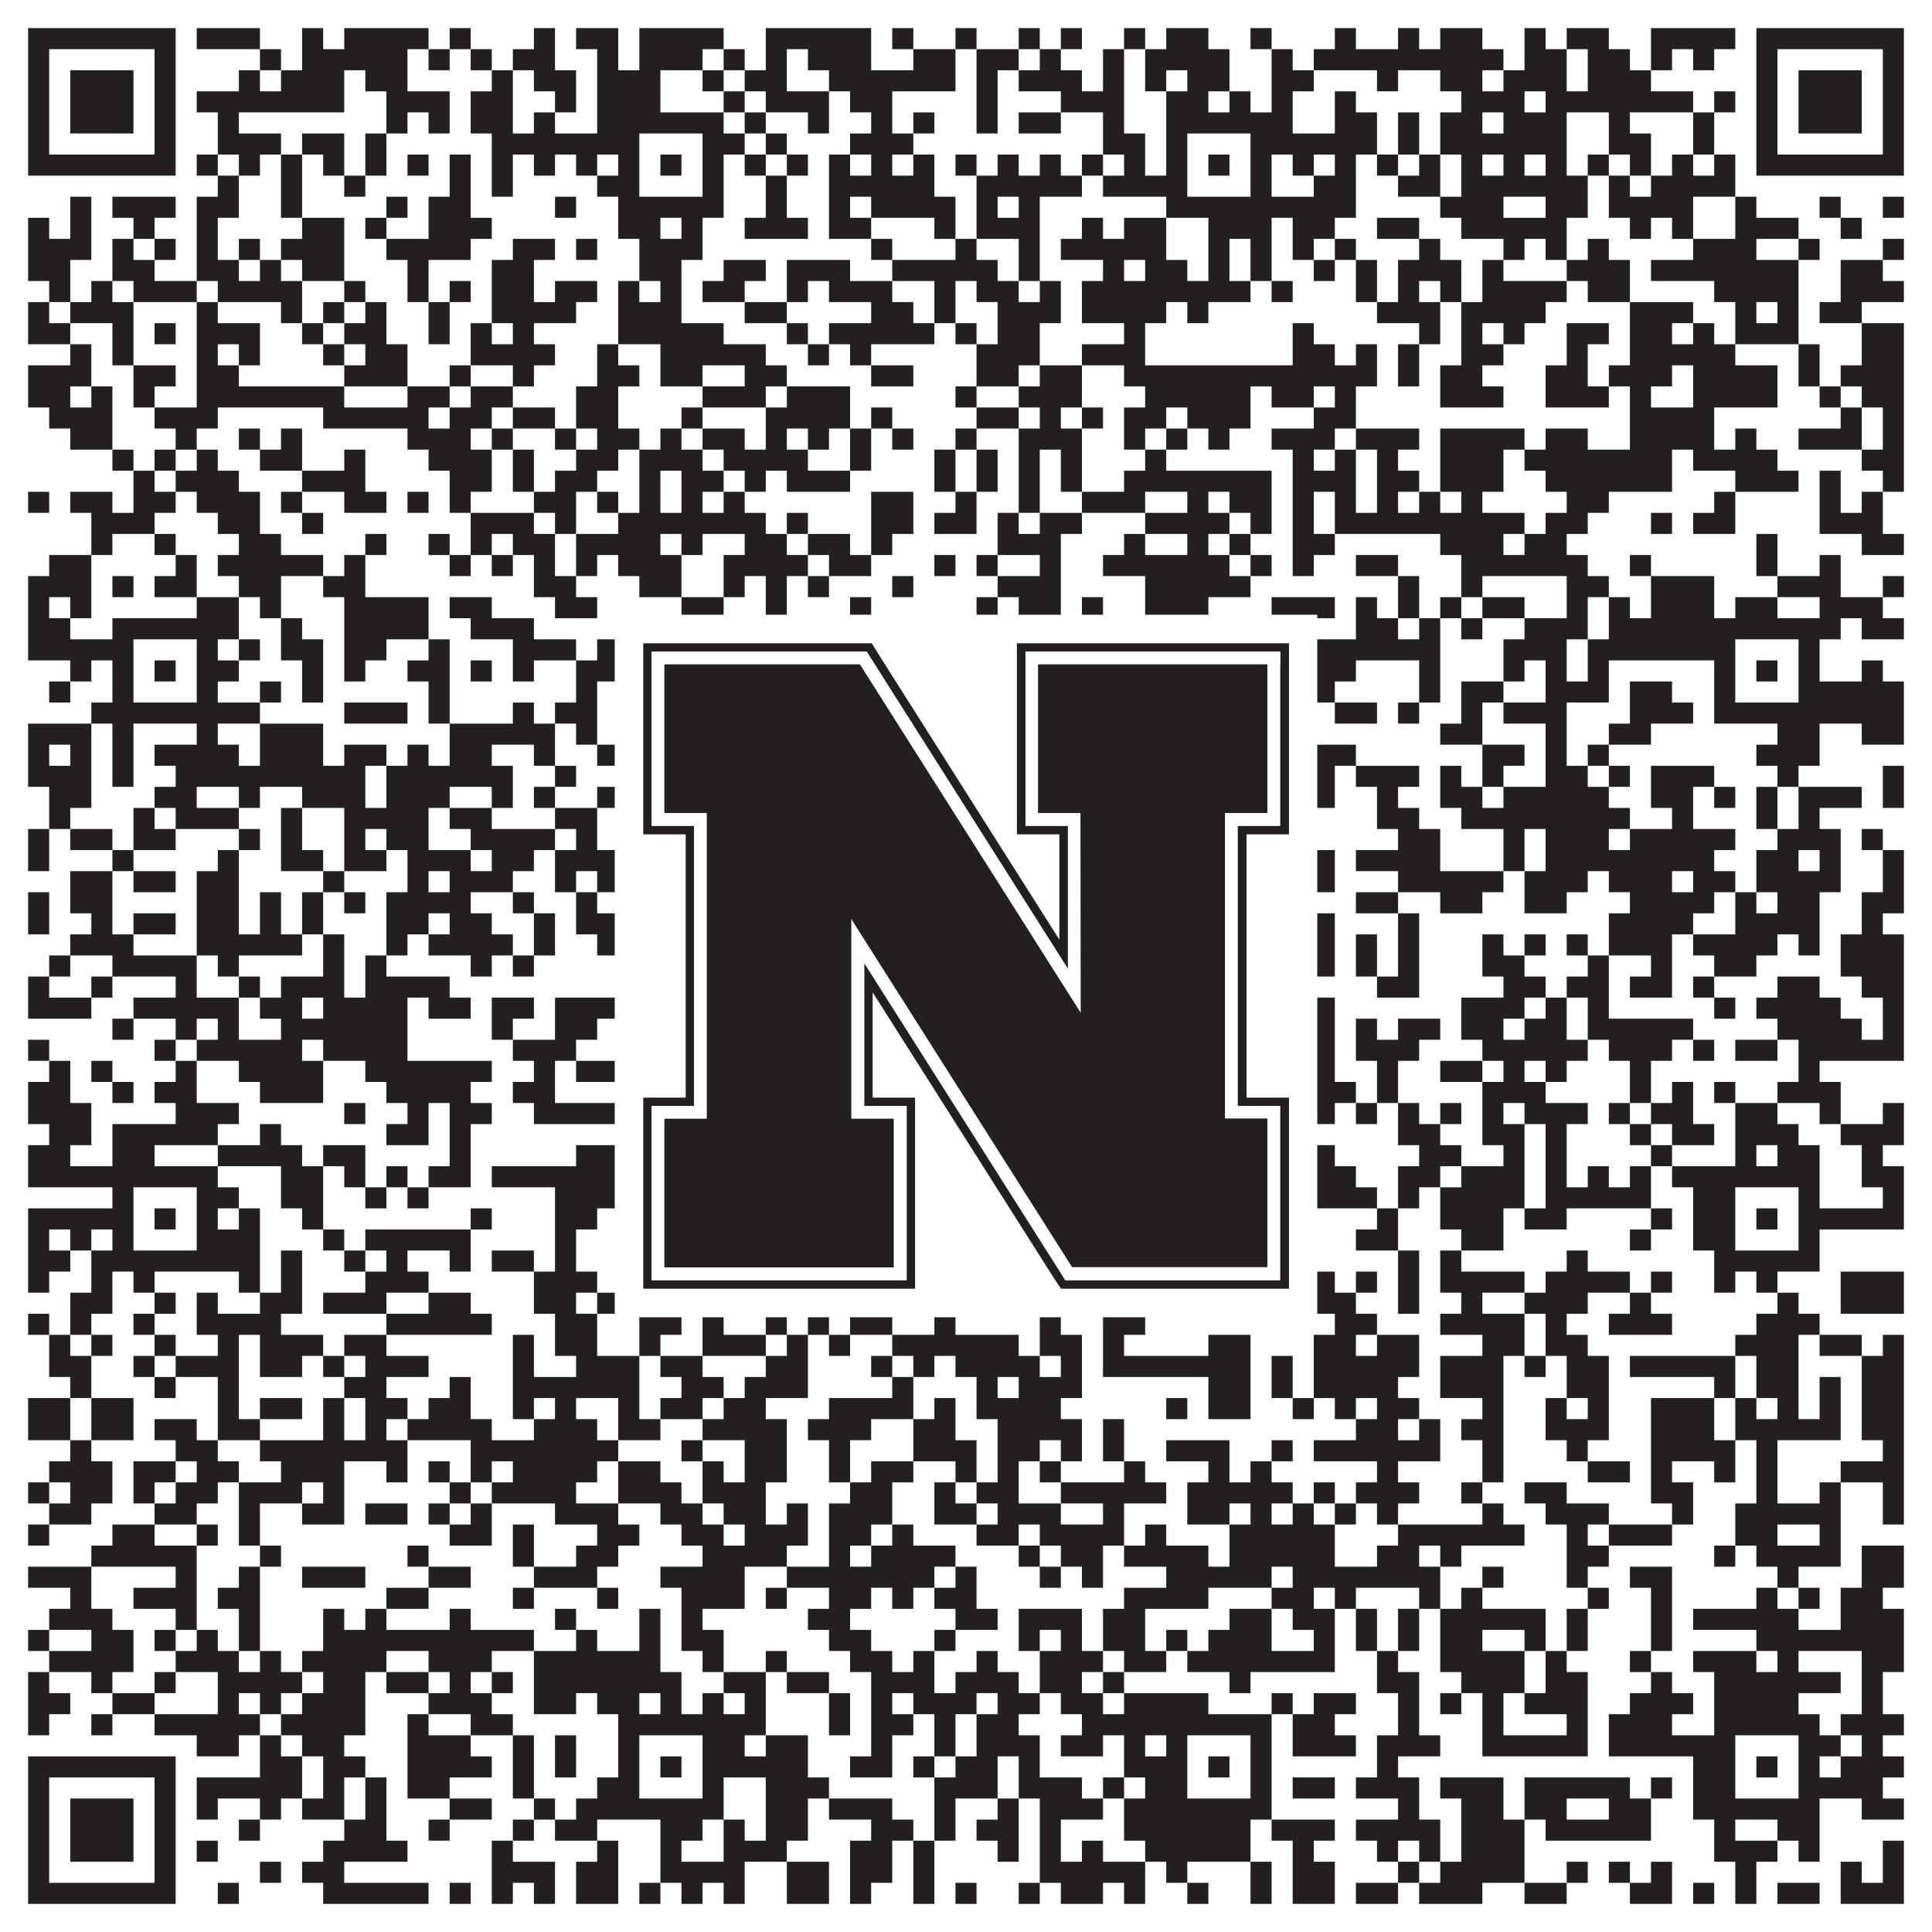<?xml version="1.0"?>
<svg xmlns="http://www.w3.org/2000/svg" xmlns:xlink="http://www.w3.org/1999/xlink" version="1.1" width="1100px" height="1100px" viewBox="0 0 1100 1100"><rect x="0" y="0" width="1100" height="1100" fill="#ffffff" fill-opacity="1"/><path fill="#231f20" fill-opacity="1" d="M16,16L100,16L100,28L16,28ZM112,16L148,16L148,28L112,28ZM172,16L184,16L184,28L172,28ZM196,16L244,16L244,28L196,28ZM256,16L268,16L268,28L256,28ZM304,16L316,16L316,28L304,28ZM328,16L352,16L352,28L328,28ZM364,16L412,16L412,28L364,28ZM436,16L496,16L496,28L436,28ZM508,16L520,16L520,28L508,28ZM544,16L556,16L556,28L544,28ZM580,16L592,16L592,28L580,28ZM604,16L616,16L616,28L604,28ZM640,16L652,16L652,28L640,28ZM664,16L688,16L688,28L664,28ZM712,16L724,16L724,28L712,28ZM760,16L772,16L772,28L760,28ZM796,16L808,16L808,28L796,28ZM820,16L844,16L844,28L820,28ZM868,16L880,16L880,28L868,28ZM892,16L916,16L916,28L892,28ZM940,16L988,16L988,28L940,28ZM1000,16L1084,16L1084,28L1000,28ZM16,28L28,28L28,40L16,40ZM88,28L100,28L100,40L88,40ZM148,28L160,28L160,40L148,40ZM172,28L232,28L232,40L172,40ZM244,28L256,28L256,40L244,40ZM268,28L280,28L280,40L268,40ZM292,28L316,28L316,40L292,40ZM340,28L352,28L352,40L340,40ZM364,28L400,28L400,40L364,40ZM412,28L424,28L424,40L412,40ZM436,28L448,28L448,40L436,40ZM460,28L496,28L496,40L460,40ZM520,28L544,28L544,40L520,40ZM556,28L580,28L580,40L556,40ZM592,28L604,28L604,40L592,40ZM628,28L640,28L640,40L628,40ZM652,28L700,28L700,40L652,40ZM724,28L736,28L736,40L724,40ZM748,28L856,28L856,40L748,40ZM868,28L892,28L892,40L868,40ZM904,28L928,28L928,40L904,40ZM940,28L952,28L952,40L940,40ZM964,28L976,28L976,40L964,40ZM1000,28L1012,28L1012,40L1000,40ZM1072,28L1084,28L1084,40L1072,40ZM16,40L28,40L28,52L16,52ZM40,40L76,40L76,52L40,52ZM88,40L100,40L100,52L88,52ZM136,40L148,40L148,52L136,52ZM160,40L196,40L196,52L160,52ZM208,40L232,40L232,52L208,52ZM280,40L292,40L292,52L280,52ZM304,40L328,40L328,52L304,52ZM340,40L376,40L376,52L340,52ZM400,40L412,40L412,52L400,52ZM424,40L448,40L448,52L424,52ZM472,40L544,40L544,52L472,52ZM556,40L568,40L568,52L556,52ZM580,40L616,40L616,52L580,52ZM628,40L640,40L640,52L628,52ZM652,40L664,40L664,52L652,52ZM676,40L700,40L700,52L676,52ZM724,40L748,40L748,52L724,52ZM784,40L796,40L796,52L784,52ZM820,40L844,40L844,52L820,52ZM856,40L892,40L892,52L856,52ZM904,40L940,40L940,52L904,52ZM1000,40L1012,40L1012,52L1000,52ZM1024,40L1060,40L1060,52L1024,52ZM1072,40L1084,40L1084,52L1072,52ZM16,52L28,52L28,64L16,64ZM40,52L76,52L76,64L40,64ZM88,52L100,52L100,64L88,64ZM112,52L196,52L196,64L112,64ZM220,52L256,52L256,64L220,64ZM268,52L292,52L292,64L268,64ZM316,52L328,52L328,64L316,64ZM340,52L376,52L376,64L340,64ZM412,52L424,52L424,64L412,64ZM436,52L472,52L472,64L436,64ZM484,52L508,52L508,64L484,64ZM556,52L568,52L568,64L556,64ZM604,52L640,52L640,64L604,64ZM664,52L688,52L688,64L664,64ZM700,52L712,52L712,64L700,64ZM724,52L736,52L736,64L724,64ZM760,52L772,52L772,64L760,64ZM832,52L868,52L868,64L832,64ZM880,52L964,52L964,64L880,64ZM976,52L988,52L988,64L976,64ZM1000,52L1012,52L1012,64L1000,64ZM1024,52L1060,52L1060,64L1024,64ZM1072,52L1084,52L1084,64L1072,64ZM16,64L28,64L28,76L16,76ZM40,64L76,64L76,76L40,76ZM88,64L100,64L100,76L88,76ZM124,64L136,64L136,76L124,76ZM220,64L232,64L232,76L220,76ZM244,64L256,64L256,76L244,76ZM268,64L292,64L292,76L268,76ZM304,64L316,64L316,76L304,76ZM340,64L412,64L412,76L340,76ZM424,64L436,64L436,76L424,76ZM460,64L472,64L472,76L460,76ZM496,64L508,64L508,76L496,76ZM520,64L532,64L532,76L520,76ZM556,64L568,64L568,76L556,76ZM580,64L604,64L604,76L580,76ZM628,64L640,64L640,76L628,76ZM664,64L736,64L736,76L664,76ZM760,64L784,64L784,76L760,76ZM796,64L808,64L808,76L796,76ZM820,64L844,64L844,76L820,76ZM856,64L892,64L892,76L856,76ZM916,64L928,64L928,76L916,76ZM964,64L976,64L976,76L964,76ZM1000,64L1012,64L1012,76L1000,76ZM1024,64L1060,64L1060,76L1024,76ZM1072,64L1084,64L1084,76L1072,76ZM16,76L28,76L28,88L16,88ZM88,76L100,76L100,88L88,88ZM124,76L160,76L160,88L124,88ZM172,76L196,76L196,88L172,88ZM208,76L220,76L220,88L208,88ZM280,76L364,76L364,88L280,88ZM400,76L424,76L424,88L400,88ZM436,76L448,76L448,88L436,88ZM484,76L520,76L520,88L484,88ZM628,76L652,76L652,88L628,88ZM664,76L676,76L676,88L664,88ZM712,76L784,76L784,88L712,88ZM796,76L808,76L808,88L796,88ZM820,76L892,76L892,88L820,88ZM916,76L940,76L940,88L916,88ZM964,76L976,76L976,88L964,88ZM1000,76L1012,76L1012,88L1000,88ZM1072,76L1084,76L1084,88L1072,88ZM16,88L100,88L100,100L16,100ZM112,88L124,88L124,100L112,100ZM136,88L148,88L148,100L136,100ZM160,88L172,88L172,100L160,100ZM184,88L196,88L196,100L184,100ZM208,88L220,88L220,100L208,100ZM232,88L244,88L244,100L232,100ZM256,88L268,88L268,100L256,100ZM280,88L292,88L292,100L280,100ZM304,88L316,88L316,100L304,100ZM328,88L340,88L340,100L328,100ZM352,88L364,88L364,100L352,100ZM376,88L388,88L388,100L376,100ZM400,88L412,88L412,100L400,100ZM424,88L436,88L436,100L424,100ZM448,88L460,88L460,100L448,100ZM472,88L484,88L484,100L472,100ZM496,88L508,88L508,100L496,100ZM520,88L532,88L532,100L520,100ZM544,88L556,88L556,100L544,100ZM568,88L580,88L580,100L568,100ZM592,88L604,88L604,100L592,100ZM616,88L628,88L628,100L616,100ZM640,88L652,88L652,100L640,100ZM664,88L676,88L676,100L664,100ZM688,88L700,88L700,100L688,100ZM712,88L724,88L724,100L712,100ZM736,88L748,88L748,100L736,100ZM760,88L772,88L772,100L760,100ZM784,88L796,88L796,100L784,100ZM808,88L820,88L820,100L808,100ZM832,88L844,88L844,100L832,100ZM856,88L868,88L868,100L856,100ZM880,88L892,88L892,100L880,100ZM904,88L916,88L916,100L904,100ZM928,88L940,88L940,100L928,100ZM952,88L964,88L964,100L952,100ZM976,88L988,88L988,100L976,100ZM1000,88L1084,88L1084,100L1000,100ZM124,100L136,100L136,112L124,112ZM160,100L172,100L172,112L160,112ZM196,100L208,100L208,112L196,112ZM256,100L268,100L268,112L256,112ZM280,100L292,100L292,112L280,112ZM340,100L364,100L364,112L340,112ZM400,100L412,100L412,112L400,112ZM436,100L448,100L448,112L436,112ZM472,100L532,100L532,112L472,112ZM556,100L616,100L616,112L556,112ZM628,100L676,100L676,112L628,112ZM712,100L724,100L724,112L712,112ZM748,100L772,100L772,112L748,112ZM796,100L820,100L820,112L796,112ZM832,100L904,100L904,112L832,112ZM916,100L928,100L928,112L916,112ZM940,100L988,100L988,112L940,112ZM40,112L52,112L52,124L40,124ZM64,112L100,112L100,124L64,124ZM112,112L136,112L136,124L112,124ZM160,112L172,112L172,124L160,124ZM220,112L232,112L232,124L220,124ZM244,112L268,112L268,124L244,124ZM316,112L328,112L328,124L316,124ZM352,112L412,112L412,124L352,124ZM436,112L448,112L448,124L436,124ZM472,112L484,112L484,124L472,124ZM496,112L544,112L544,124L496,124ZM556,112L568,112L568,124L556,124ZM580,112L592,112L592,124L580,124ZM664,112L772,112L772,124L664,124ZM820,112L856,112L856,124L820,124ZM880,112L904,112L904,124L880,124ZM916,112L964,112L964,124L916,124ZM988,112L1000,112L1000,124L988,124ZM1036,112L1048,112L1048,124L1036,124ZM1072,112L1084,112L1084,124L1072,124ZM16,124L28,124L28,136L16,136ZM40,124L52,124L52,136L40,136ZM76,124L88,124L88,136L76,136ZM112,124L124,124L124,136L112,136ZM172,124L196,124L196,136L172,136ZM208,124L220,124L220,136L208,136ZM244,124L280,124L280,136L244,136ZM352,124L376,124L376,136L352,136ZM388,124L400,124L400,136L388,136ZM424,124L460,124L460,136L424,136ZM472,124L496,124L496,136L472,136ZM532,124L544,124L544,136L532,136ZM556,124L592,124L592,136L556,136ZM616,124L628,124L628,136L616,136ZM640,124L664,124L664,136L640,136ZM688,124L724,124L724,136L688,136ZM736,124L760,124L760,136L736,136ZM784,124L808,124L808,136L784,136ZM832,124L892,124L892,136L832,136ZM928,124L940,124L940,136L928,136ZM952,124L964,124L964,136L952,136ZM988,124L1024,124L1024,136L988,136ZM1048,124L1060,124L1060,136L1048,136ZM16,136L52,136L52,148L16,148ZM64,136L76,136L76,148L64,148ZM88,136L100,136L100,148L88,148ZM112,136L124,136L124,148L112,148ZM136,136L148,136L148,148L136,148ZM160,136L196,136L196,148L160,148ZM220,136L268,136L268,148L220,148ZM292,136L316,136L316,148L292,148ZM328,136L340,136L340,148L328,148ZM364,136L400,136L400,148L364,148ZM496,136L508,136L508,148L496,148ZM544,136L556,136L556,148L544,148ZM580,136L592,136L592,148L580,148ZM604,136L664,136L664,148L604,148ZM688,136L700,136L700,148L688,148ZM712,136L724,136L724,148L712,148ZM736,136L748,136L748,148L736,148ZM760,136L772,136L772,148L760,148ZM808,136L820,136L820,148L808,148ZM856,136L868,136L868,148L856,148ZM880,136L892,136L892,148L880,148ZM904,136L916,136L916,148L904,148ZM964,136L1000,136L1000,148L964,148ZM1024,136L1036,136L1036,148L1024,148ZM1072,136L1084,136L1084,148L1072,148ZM16,148L40,148L40,160L16,160ZM64,148L88,148L88,160L64,160ZM112,148L136,148L136,160L112,160ZM148,148L160,148L160,160L148,160ZM172,148L196,148L196,160L172,160ZM232,148L244,148L244,160L232,160ZM280,148L304,148L304,160L280,160ZM364,148L388,148L388,160L364,160ZM412,148L436,148L436,160L412,160ZM448,148L484,148L484,160L448,160ZM508,148L568,148L568,160L508,160ZM580,148L592,148L592,160L580,160ZM628,148L640,148L640,160L628,160ZM652,148L676,148L676,160L652,160ZM688,148L700,148L700,160L688,160ZM712,148L724,148L724,160L712,160ZM748,148L760,148L760,160L748,160ZM772,148L784,148L784,160L772,160ZM796,148L832,148L832,160L796,160ZM844,148L856,148L856,160L844,160ZM892,148L928,148L928,160L892,160ZM940,148L1024,148L1024,160L940,160ZM1048,148L1072,148L1072,160L1048,160ZM28,160L40,160L40,172L28,172ZM52,160L64,160L64,172L52,172ZM76,160L112,160L112,172L76,172ZM124,160L172,160L172,172L124,172ZM196,160L208,160L208,172L196,172ZM232,160L244,160L244,172L232,172ZM256,160L268,160L268,172L256,172ZM280,160L304,160L304,172L280,172ZM316,160L340,160L340,172L316,172ZM352,160L364,160L364,172L352,172ZM376,160L388,160L388,172L376,172ZM400,160L424,160L424,172L400,172ZM448,160L460,160L460,172L448,172ZM472,160L508,160L508,172L472,172ZM532,160L544,160L544,172L532,172ZM556,160L580,160L580,172L556,172ZM592,160L604,160L604,172L592,172ZM616,160L712,160L712,172L616,172ZM724,160L736,160L736,172L724,172ZM772,160L784,160L784,172L772,172ZM796,160L808,160L808,172L796,172ZM820,160L832,160L832,172L820,172ZM844,160L892,160L892,172L844,172ZM904,160L928,160L928,172L904,172ZM976,160L1024,160L1024,172L976,172ZM1048,160L1084,160L1084,172L1048,172ZM16,172L28,172L28,184L16,184ZM40,172L76,172L76,184L40,184ZM112,172L124,172L124,184L112,184ZM160,172L172,172L172,184L160,184ZM184,172L196,172L196,184L184,184ZM208,172L220,172L220,184L208,184ZM244,172L256,172L256,184L244,184ZM280,172L328,172L328,184L280,184ZM352,172L388,172L388,184L352,184ZM424,172L448,172L448,184L424,184ZM496,172L520,172L520,184L496,184ZM532,172L544,172L544,184L532,184ZM568,172L604,172L604,184L568,184ZM616,172L664,172L664,184L616,184ZM676,172L688,172L688,184L676,184ZM784,172L820,172L820,184L784,184ZM832,172L880,172L880,184L832,184ZM928,172L964,172L964,184L928,184ZM988,172L1000,172L1000,184L988,184ZM1012,172L1024,172L1024,184L1012,184ZM1036,172L1060,172L1060,184L1036,184ZM16,184L40,184L40,196L16,196ZM64,184L76,184L76,196L64,196ZM88,184L100,184L100,196L88,196ZM112,184L148,184L148,196L112,196ZM172,184L184,184L184,196L172,196ZM196,184L220,184L220,196L196,196ZM244,184L256,184L256,196L244,196ZM268,184L280,184L280,196L268,196ZM292,184L304,184L304,196L292,196ZM352,184L412,184L412,196L352,196ZM448,184L460,184L460,196L448,196ZM472,184L532,184L532,196L472,196ZM544,184L556,184L556,196L544,196ZM568,184L592,184L592,196L568,196ZM640,184L652,184L652,196L640,196ZM736,184L748,184L748,196L736,196ZM808,184L820,184L820,196L808,196ZM832,184L844,184L844,196L832,196ZM856,184L868,184L868,196L856,196ZM892,184L916,184L916,196L892,196ZM928,184L952,184L952,196L928,196ZM964,184L976,184L976,196L964,196ZM988,184L1024,184L1024,196L988,196ZM1060,184L1084,184L1084,196L1060,196ZM40,196L52,196L52,208L40,208ZM64,196L76,196L76,208L64,208ZM112,196L124,196L124,208L112,208ZM136,196L148,196L148,208L136,208ZM184,196L196,196L196,208L184,208ZM208,196L232,196L232,208L208,208ZM268,196L316,196L316,208L268,208ZM340,196L352,196L352,208L340,208ZM376,196L436,196L436,208L376,208ZM460,196L472,196L472,208L460,208ZM484,196L496,196L496,208L484,208ZM556,196L592,196L592,208L556,208ZM616,196L652,196L652,208L616,208ZM736,196L760,196L760,208L736,208ZM772,196L784,196L784,208L772,208ZM796,196L808,196L808,208L796,208ZM832,196L856,196L856,208L832,208ZM892,196L904,196L904,208L892,208ZM928,196L988,196L988,208L928,208ZM1024,196L1036,196L1036,208L1024,208ZM1060,196L1084,196L1084,208L1060,208ZM16,208L52,208L52,220L16,220ZM76,208L100,208L100,220L76,220ZM112,208L136,208L136,220L112,220ZM196,208L232,208L232,220L196,220ZM256,208L268,208L268,220L256,220ZM292,208L304,208L304,220L292,220ZM340,208L364,208L364,220L340,220ZM376,208L400,208L400,220L376,220ZM424,208L448,208L448,220L424,220ZM496,208L520,208L520,220L496,220ZM556,208L580,208L580,220L556,220ZM592,208L616,208L616,220L592,220ZM640,208L784,208L784,220L640,220ZM796,208L808,208L808,220L796,220ZM820,208L844,208L844,220L820,220ZM880,208L904,208L904,220L880,220ZM916,208L952,208L952,220L916,220ZM964,208L1012,208L1012,220L964,220ZM1024,208L1036,208L1036,220L1024,220ZM1048,208L1084,208L1084,220L1048,220ZM16,220L40,220L40,232L16,232ZM52,220L64,220L64,232L52,232ZM76,220L88,220L88,232L76,232ZM112,220L196,220L196,232L112,232ZM232,220L256,220L256,232L232,232ZM268,220L292,220L292,232L268,232ZM328,220L352,220L352,232L328,232ZM400,220L436,220L436,232L400,232ZM448,220L484,220L484,232L448,232ZM544,220L556,220L556,232L544,232ZM580,220L616,220L616,232L580,232ZM652,220L712,220L712,232L652,232ZM724,220L748,220L748,232L724,232ZM760,220L772,220L772,232L760,232ZM820,220L856,220L856,232L820,232ZM880,220L916,220L916,232L880,232ZM928,220L940,220L940,232L928,232ZM964,220L1012,220L1012,232L964,232ZM1036,220L1048,220L1048,232L1036,232ZM1060,220L1084,220L1084,232L1060,232ZM28,232L64,232L64,244L28,244ZM88,232L124,232L124,244L88,244ZM184,232L244,232L244,244L184,244ZM256,232L280,232L280,244L256,244ZM292,232L316,232L316,244L292,244ZM328,232L352,232L352,244L328,244ZM388,232L400,232L400,244L388,244ZM436,232L484,232L484,244L436,244ZM496,232L508,232L508,244L496,244ZM556,232L580,232L580,244L556,244ZM592,232L604,232L604,244L592,244ZM616,232L628,232L628,244L616,244ZM640,232L664,232L664,244L640,244ZM676,232L712,232L712,244L676,244ZM748,232L772,232L772,244L748,244ZM928,232L976,232L976,244L928,244ZM1048,232L1060,232L1060,244L1048,244ZM1072,232L1084,232L1084,244L1072,244ZM40,244L64,244L64,256L40,256ZM100,244L112,244L112,256L100,256ZM136,244L148,244L148,256L136,256ZM160,244L172,244L172,256L160,256ZM232,244L268,244L268,256L232,256ZM280,244L292,244L292,256L280,256ZM316,244L328,244L328,256L316,256ZM340,244L364,244L364,256L340,256ZM376,244L388,244L388,256L376,256ZM400,244L424,244L424,256L400,256ZM436,244L448,244L448,256L436,256ZM460,244L472,244L472,256L460,256ZM484,244L496,244L496,256L484,256ZM508,244L520,244L520,256L508,256ZM544,244L556,244L556,256L544,256ZM580,244L616,244L616,256L580,256ZM640,244L652,244L652,256L640,256ZM664,244L676,244L676,256L664,256ZM688,244L700,244L700,256L688,256ZM724,244L760,244L760,256L724,256ZM772,244L808,244L808,256L772,256ZM820,244L868,244L868,256L820,256ZM880,244L904,244L904,256L880,256ZM928,244L976,244L976,256L928,256ZM988,244L1000,244L1000,256L988,256ZM1024,244L1060,244L1060,256L1024,256ZM1072,244L1084,244L1084,256L1072,256ZM64,256L76,256L76,268L64,268ZM88,256L100,256L100,268L88,268ZM112,256L124,256L124,268L112,268ZM148,256L172,256L172,268L148,268ZM196,256L208,256L208,268L196,268ZM244,256L280,256L280,268L244,268ZM292,256L304,256L304,268L292,268ZM328,256L352,256L352,268L328,268ZM364,256L400,256L400,268L364,268ZM412,256L460,256L460,268L412,268ZM484,256L496,256L496,268L484,268ZM532,256L544,256L544,268L532,268ZM556,256L568,256L568,268L556,268ZM580,256L592,256L592,268L580,268ZM604,256L616,256L616,268L604,268ZM652,256L664,256L664,268L652,268ZM736,256L748,256L748,268L736,268ZM760,256L772,256L772,268L760,268ZM784,256L796,256L796,268L784,268ZM820,256L856,256L856,268L820,268ZM868,256L952,256L952,268L868,268ZM964,256L1012,256L1012,268L964,268ZM1060,256L1084,256L1084,268L1060,268ZM76,268L88,268L88,280L76,280ZM100,268L136,268L136,280L100,280ZM172,268L208,268L208,280L172,280ZM256,268L280,268L280,280L256,280ZM292,268L304,268L304,280L292,280ZM316,268L340,268L340,280L316,280ZM364,268L376,268L376,280L364,280ZM388,268L412,268L412,280L388,280ZM424,268L436,268L436,280L424,280ZM448,268L484,268L484,280L448,280ZM532,268L544,268L544,280L532,280ZM556,268L568,268L568,280L556,280ZM580,268L592,268L592,280L580,280ZM604,268L616,268L616,280L604,280ZM640,268L724,268L724,280L640,280ZM736,268L772,268L772,280L736,280ZM784,268L808,268L808,280L784,280ZM820,268L856,268L856,280L820,280ZM880,268L952,268L952,280L880,280ZM988,268L1024,268L1024,280L988,280ZM1036,268L1048,268L1048,280L1036,280ZM1072,268L1084,268L1084,280L1072,280ZM16,280L28,280L28,292L16,292ZM40,280L64,280L64,292L40,292ZM76,280L100,280L100,292L76,292ZM112,280L148,280L148,292L112,292ZM160,280L172,280L172,292L160,292ZM196,280L220,280L220,292L196,292ZM232,280L244,280L244,292L232,292ZM256,280L268,280L268,292L256,292ZM304,280L328,280L328,292L304,292ZM340,280L352,280L352,292L340,292ZM364,280L376,280L376,292L364,292ZM388,280L400,280L400,292L388,292ZM412,280L424,280L424,292L412,292ZM496,280L520,280L520,292L496,292ZM544,280L556,280L556,292L544,292ZM580,280L592,280L592,292L580,292ZM616,280L652,280L652,292L616,292ZM676,280L688,280L688,292L676,292ZM700,280L724,280L724,292L700,292ZM736,280L748,280L748,292L736,292ZM760,280L772,280L772,292L760,292ZM784,280L796,280L796,292L784,292ZM808,280L820,280L820,292L808,292ZM832,280L844,280L844,292L832,292ZM892,280L916,280L916,292L892,292ZM976,280L988,280L988,292L976,292ZM1036,280L1048,280L1048,292L1036,292ZM1060,280L1072,280L1072,292L1060,292ZM52,292L88,292L88,304L52,304ZM124,292L148,292L148,304L124,304ZM172,292L184,292L184,304L172,304ZM268,292L304,292L304,304L268,304ZM316,292L328,292L328,304L316,304ZM352,292L436,292L436,304L352,304ZM448,292L460,292L460,304L448,304ZM496,292L520,292L520,304L496,304ZM532,292L556,292L556,304L532,304ZM568,292L580,292L580,304L568,304ZM592,292L616,292L616,304L592,304ZM652,292L700,292L700,304L652,304ZM712,292L724,292L724,304L712,304ZM736,292L748,292L748,304L736,304ZM760,292L868,292L868,304L760,304ZM880,292L904,292L904,304L880,304ZM940,292L952,292L952,304L940,304ZM964,292L988,292L988,304L964,304ZM1036,292L1072,292L1072,304L1036,304ZM52,304L64,304L64,316L52,316ZM88,304L100,304L100,316L88,316ZM136,304L160,304L160,316L136,316ZM208,304L220,304L220,316L208,316ZM244,304L256,304L256,316L244,316ZM268,304L280,304L280,316L268,316ZM292,304L316,304L316,316L292,316ZM328,304L376,304L376,316L328,316ZM388,304L400,304L400,316L388,316ZM424,304L448,304L448,316L424,316ZM460,304L484,304L484,316L460,316ZM496,304L508,304L508,316L496,316ZM568,304L604,304L604,316L568,316ZM640,304L652,304L652,316L640,316ZM676,304L688,304L688,316L676,316ZM700,304L712,304L712,316L700,316ZM736,304L760,304L760,316L736,316ZM820,304L856,304L856,316L820,316ZM868,304L892,304L892,316L868,316ZM1000,304L1012,304L1012,316L1000,316ZM1060,304L1084,304L1084,316L1060,316ZM28,316L52,316L52,328L28,328ZM100,316L112,316L112,328L100,328ZM124,316L184,316L184,328L124,328ZM196,316L208,316L208,328L196,328ZM256,316L268,316L268,328L256,328ZM280,316L292,316L292,328L280,328ZM304,316L316,316L316,328L304,328ZM328,316L340,316L340,328L328,328ZM352,316L388,316L388,328L352,328ZM412,316L460,316L460,328L412,328ZM472,316L496,316L496,328L472,328ZM532,316L544,316L544,328L532,328ZM556,316L568,316L568,328L556,328ZM592,316L604,316L604,328L592,328ZM628,316L700,316L700,328L628,328ZM712,316L724,316L724,328L712,328ZM736,316L748,316L748,328L736,328ZM772,316L796,316L796,328L772,328ZM832,316L904,316L904,328L832,328ZM928,316L940,316L940,328L928,328ZM1000,316L1012,316L1012,328L1000,328ZM1036,316L1048,316L1048,328L1036,328ZM16,328L52,328L52,340L16,340ZM64,328L76,328L76,340L64,340ZM88,328L112,328L112,340L88,340ZM136,328L160,328L160,340L136,340ZM184,328L208,328L208,340L184,340ZM304,328L328,328L328,340L304,340ZM364,328L388,328L388,340L364,340ZM412,328L424,328L424,340L412,340ZM436,328L448,328L448,340L436,340ZM460,328L472,328L472,340L460,340ZM508,328L520,328L520,340L508,340ZM568,328L604,328L604,340L568,340ZM652,328L712,328L712,340L652,340ZM796,328L808,328L808,340L796,340ZM832,328L844,328L844,340L832,340ZM892,328L916,328L916,340L892,340ZM940,328L976,328L976,340L940,340ZM1012,328L1048,328L1048,340L1012,340ZM1072,328L1084,328L1084,340L1072,340ZM16,340L28,340L28,352L16,352ZM40,340L52,340L52,352L40,352ZM112,340L136,340L136,352L112,352ZM148,340L160,340L160,352L148,352ZM196,340L244,340L244,352L196,352ZM256,340L280,340L280,352L256,352ZM316,340L340,340L340,352L316,352ZM388,340L412,340L412,352L388,352ZM436,340L448,340L448,352L436,352ZM484,340L496,340L496,352L484,352ZM556,340L568,340L568,352L556,352ZM580,340L604,340L604,352L580,352ZM616,340L628,340L628,352L616,352ZM652,340L688,340L688,352L652,352ZM724,340L760,340L760,352L724,352ZM772,340L784,340L784,352L772,352ZM796,340L808,340L808,352L796,352ZM820,340L832,340L832,352L820,352ZM844,340L868,340L868,352L844,352ZM892,340L904,340L904,352L892,352ZM916,340L928,340L928,352L916,352ZM940,340L976,340L976,352L940,352ZM988,340L1012,340L1012,352L988,352ZM1036,340L1072,340L1072,352L1036,352ZM16,352L40,352L40,364L16,364ZM64,352L136,352L136,364L64,364ZM160,352L172,352L172,364L160,364ZM196,352L244,352L244,364L196,364ZM268,352L304,352L304,364L268,364ZM352,352L424,352L424,364L352,364ZM460,352L532,352L532,364L460,364ZM568,352L640,352L640,364L568,364ZM664,352L724,352L724,364L664,364ZM736,352L748,352L748,364L736,364ZM772,352L796,352L796,364L772,364ZM808,352L820,352L820,364L808,364ZM832,352L844,352L844,364L832,364ZM868,352L904,352L904,364L868,364ZM916,352L1048,352L1048,364L916,364ZM1060,352L1084,352L1084,364L1060,364ZM16,364L76,364L76,376L16,376ZM112,364L124,364L124,376L112,376ZM136,364L148,364L148,376L136,376ZM160,364L184,364L184,376L160,376ZM196,364L220,364L220,376L196,376ZM244,364L256,364L256,376L244,376ZM292,364L328,364L328,376L292,376ZM340,364L364,364L364,376L340,376ZM400,364L436,364L436,376L400,376ZM448,364L484,364L484,376L448,376ZM496,364L520,364L520,376L496,376ZM532,364L544,364L544,376L532,376ZM568,364L580,364L580,376L568,376ZM592,364L640,364L640,376L592,376ZM664,364L676,364L676,376L664,376ZM712,364L724,364L724,376L712,376ZM736,364L820,364L820,376L736,376ZM856,364L892,364L892,376L856,376ZM904,364L988,364L988,376L904,376ZM1024,364L1036,364L1036,376L1024,376ZM40,376L52,376L52,388L40,388ZM64,376L76,376L76,388L64,388ZM88,376L100,376L100,388L88,388ZM112,376L136,376L136,388L112,388ZM172,376L184,376L184,388L172,388ZM196,376L208,376L208,388L196,388ZM232,376L256,376L256,388L232,388ZM268,376L280,376L280,388L268,388ZM292,376L304,376L304,388L292,388ZM328,376L364,376L364,388L328,388ZM376,376L388,376L388,388L376,388ZM400,376L412,376L412,388L400,388ZM424,376L448,376L448,388L424,388ZM472,376L508,376L508,388L472,388ZM520,376L628,376L628,388L520,388ZM652,376L676,376L676,388L652,388ZM688,376L700,376L700,388L688,388ZM712,376L724,376L724,388L712,388ZM748,376L772,376L772,388L748,388ZM808,376L820,376L820,388L808,388ZM856,376L868,376L868,388L856,388ZM880,376L892,376L892,388L880,388ZM904,376L916,376L916,388L904,388ZM976,376L988,376L988,388L976,388ZM1000,376L1012,376L1012,388L1000,388ZM1024,376L1036,376L1036,388L1024,388ZM1060,376L1072,376L1072,388L1060,388ZM28,388L40,388L40,400L28,400ZM64,388L76,388L76,400L64,400ZM112,388L124,388L124,400L112,400ZM148,388L160,388L160,400L148,400ZM172,388L184,388L184,400L172,400ZM244,388L256,388L256,400L244,400ZM328,388L340,388L340,400L328,400ZM352,388L364,388L364,400L352,400ZM400,388L424,388L424,400L400,400ZM460,388L472,388L472,400L460,400ZM484,388L496,388L496,400L484,400ZM508,388L520,388L520,400L508,400ZM532,388L556,388L556,400L532,400ZM604,388L616,388L616,400L604,400ZM628,388L640,388L640,400L628,400ZM652,388L676,388L676,400L652,400ZM712,388L760,388L760,400L712,400ZM808,388L820,388L820,400L808,400ZM832,388L856,388L856,400L832,400ZM880,388L916,388L916,400L880,400ZM928,388L952,388L952,400L928,400ZM976,388L988,388L988,400L976,400ZM1024,388L1084,388L1084,400L1024,400ZM52,400L148,400L148,412L52,412ZM196,400L232,400L232,412L196,412ZM244,400L256,400L256,412L244,412ZM292,400L304,400L304,412L292,412ZM316,400L340,400L340,412L316,412ZM352,400L412,400L412,412L352,412ZM424,400L448,400L448,412L424,412ZM508,400L532,400L532,412L508,412ZM556,400L568,400L568,412L556,412ZM604,400L616,400L616,412L604,412ZM628,400L652,400L652,412L628,412ZM664,400L724,400L724,412L664,412ZM760,400L784,400L784,412L760,412ZM796,400L808,400L808,412L796,412ZM832,400L844,400L844,412L832,412ZM856,400L892,400L892,412L856,412ZM928,400L964,400L964,412L928,412ZM976,400L1084,400L1084,412L976,412ZM16,412L52,412L52,424L16,424ZM64,412L76,412L76,424L64,424ZM112,412L124,412L124,424L112,424ZM148,412L184,412L184,424L148,424ZM256,412L316,412L316,424L256,424ZM328,412L340,412L340,424L328,424ZM352,412L376,412L376,424L352,424ZM388,412L412,412L412,424L388,424ZM448,412L460,412L460,424L448,424ZM472,412L484,412L484,424L472,424ZM508,412L520,412L520,424L508,424ZM532,412L604,412L604,424L532,424ZM628,412L652,412L652,424L628,424ZM664,412L676,412L676,424L664,424ZM688,412L700,412L700,424L688,424ZM712,412L724,412L724,424L712,424ZM736,412L748,412L748,424L736,424ZM820,412L844,412L844,424L820,424ZM880,412L892,412L892,424L880,424ZM916,412L940,412L940,424L916,424ZM1012,412L1036,412L1036,424L1012,424ZM1060,412L1084,412L1084,424L1060,424ZM16,424L28,424L28,436L16,436ZM40,424L52,424L52,436L40,436ZM64,424L76,424L76,436L64,436ZM88,424L136,424L136,436L88,436ZM148,424L184,424L184,436L148,436ZM196,424L220,424L220,436L196,436ZM232,424L244,424L244,436L232,436ZM256,424L280,424L280,436L256,436ZM304,424L316,424L316,436L304,436ZM340,424L352,424L352,436L340,436ZM364,424L388,424L388,436L364,436ZM448,424L496,424L496,436L448,436ZM532,424L556,424L556,436L532,436ZM580,424L592,424L592,436L580,436ZM616,424L664,424L664,436L616,436ZM676,424L724,424L724,436L676,436ZM736,424L772,424L772,436L736,436ZM844,424L868,424L868,436L844,436ZM880,424L892,424L892,436L880,436ZM904,424L916,424L916,436L904,436ZM1000,424L1036,424L1036,436L1000,436ZM16,436L52,436L52,448L16,448ZM64,436L76,436L76,448L64,448ZM100,436L208,436L208,448L100,448ZM220,436L292,436L292,448L220,448ZM316,436L328,436L328,448L316,448ZM388,436L448,436L448,448L388,448ZM484,436L496,436L496,448L484,448ZM544,436L556,436L556,448L544,448ZM604,436L616,436L616,448L604,448ZM628,436L640,436L640,448L628,448ZM676,436L700,436L700,448L676,448ZM724,436L736,436L736,448L724,448ZM748,436L760,436L760,448L748,448ZM772,436L808,436L808,448L772,448ZM820,436L832,436L832,448L820,448ZM844,436L856,436L856,448L844,448ZM880,436L904,436L904,448L880,448ZM916,436L928,436L928,448L916,448ZM940,436L976,436L976,448L940,448ZM1012,436L1024,436L1024,448L1012,448ZM1072,436L1084,436L1084,448L1072,448ZM28,448L52,448L52,460L28,460ZM88,448L112,448L112,460L88,460ZM136,448L148,448L148,460L136,460ZM172,448L208,448L208,460L172,460ZM220,448L256,448L256,460L220,460ZM280,448L292,448L292,460L280,460ZM304,448L316,448L316,460L304,460ZM340,448L352,448L352,460L340,460ZM364,448L376,448L376,460L364,460ZM400,448L424,448L424,460L400,460ZM484,448L496,448L496,460L484,460ZM508,448L520,448L520,460L508,460ZM532,448L544,448L544,460L532,460ZM568,448L580,448L580,460L568,460ZM604,448L640,448L640,460L604,460ZM652,448L664,448L664,460L652,460ZM700,448L724,448L724,460L700,460ZM748,448L760,448L760,460L748,460ZM784,448L796,448L796,460L784,460ZM820,448L844,448L844,460L820,460ZM856,448L916,448L916,460L856,460ZM940,448L964,448L964,460L940,460ZM976,448L988,448L988,460L976,460ZM1000,448L1012,448L1012,460L1000,460ZM1024,448L1060,448L1060,460L1024,460ZM1072,448L1084,448L1084,460L1072,460ZM28,460L40,460L40,472L28,472ZM76,460L88,460L88,472L76,472ZM100,460L136,460L136,472L100,472ZM160,460L172,460L172,472L160,472ZM196,460L244,460L244,472L196,472ZM256,460L280,460L280,472L256,472ZM316,460L340,460L340,472L316,472ZM364,460L376,460L376,472L364,472ZM412,460L424,460L424,472L412,472ZM448,460L460,460L460,472L448,472ZM472,460L520,460L520,472L472,472ZM556,460L604,460L604,472L556,472ZM652,460L676,460L676,472L652,472ZM688,460L700,460L700,472L688,472ZM736,460L748,460L748,472L736,472ZM784,460L808,460L808,472L784,472ZM832,460L928,460L928,472L832,472ZM952,460L964,460L964,472L952,472ZM1000,460L1012,460L1012,472L1000,472ZM1024,460L1036,460L1036,472L1024,472ZM16,472L28,472L28,484L16,484ZM40,472L64,472L64,484L40,484ZM76,472L100,472L100,484L76,484ZM136,472L148,472L148,484L136,484ZM160,472L172,472L172,484L160,484ZM196,472L208,472L208,484L196,484ZM220,472L244,472L244,484L220,484ZM268,472L316,472L316,484L268,484ZM328,472L340,472L340,484L328,484ZM388,472L400,472L400,484L388,484ZM436,472L448,472L448,484L436,484ZM460,472L496,472L496,484L460,484ZM520,472L532,472L532,484L520,484ZM568,472L580,472L580,484L568,484ZM604,472L712,472L712,484L604,484ZM736,472L748,472L748,484L736,484ZM796,472L820,472L820,484L796,484ZM856,472L868,472L868,484L856,484ZM880,472L916,472L916,484L880,484ZM928,472L988,472L988,484L928,484ZM1012,472L1048,472L1048,484L1012,484ZM1060,472L1072,472L1072,484L1060,484ZM16,484L28,484L28,496L16,496ZM64,484L76,484L76,496L64,496ZM124,484L136,484L136,496L124,496ZM160,484L184,484L184,496L160,496ZM196,484L220,484L220,496L196,496ZM232,484L268,484L268,496L232,496ZM280,484L304,484L304,496L280,496ZM316,484L364,484L364,496L316,496ZM388,484L400,484L400,496L388,496ZM412,484L496,484L496,496L412,496ZM508,484L520,484L520,496L508,496ZM544,484L568,484L568,496L544,496ZM580,484L628,484L628,496L580,496ZM652,484L664,484L664,496L652,496ZM688,484L712,484L712,496L688,496ZM724,484L760,484L760,496L724,496ZM772,484L820,484L820,496L772,496ZM856,484L868,484L868,496L856,496ZM880,484L976,484L976,496L880,496ZM1000,484L1024,484L1024,496L1000,496ZM1036,484L1048,484L1048,496L1036,496ZM1072,484L1084,484L1084,496L1072,496ZM40,496L64,496L64,508L40,508ZM76,496L100,496L100,508L76,508ZM112,496L136,496L136,508L112,508ZM184,496L196,496L196,508L184,508ZM232,496L244,496L244,508L232,508ZM256,496L292,496L292,508L256,508ZM316,496L328,496L328,508L316,508ZM340,496L352,496L352,508L340,508ZM364,496L376,496L376,508L364,508ZM436,496L448,496L448,508L436,508ZM460,496L508,496L508,508L460,508ZM544,496L556,496L556,508L544,508ZM568,496L616,496L616,508L568,508ZM628,496L676,496L676,508L628,508ZM712,496L724,496L724,508L712,508ZM748,496L760,496L760,508L748,508ZM796,496L856,496L856,508L796,508ZM868,496L904,496L904,508L868,508ZM916,496L952,496L952,508L916,508ZM964,496L988,496L988,508L964,508ZM1000,496L1048,496L1048,508L1000,508ZM1072,496L1084,496L1084,508L1072,508ZM16,508L28,508L28,520L16,520ZM40,508L64,508L64,520L40,520ZM112,508L136,508L136,520L112,520ZM148,508L160,508L160,520L148,520ZM172,508L184,508L184,520L172,520ZM196,508L208,508L208,520L196,520ZM220,508L268,508L268,520L220,520ZM292,508L304,508L304,520L292,520ZM328,508L340,508L340,520L328,520ZM376,508L388,508L388,520L376,520ZM400,508L412,508L412,520L400,520ZM448,508L460,508L460,520L448,520ZM472,508L484,508L484,520L472,520ZM520,508L580,508L580,520L520,520ZM592,508L604,508L604,520L592,520ZM664,508L676,508L676,520L664,520ZM712,508L724,508L724,520L712,520ZM736,508L748,508L748,520L736,520ZM772,508L796,508L796,520L772,520ZM820,508L844,508L844,520L820,520ZM868,508L892,508L892,520L868,520ZM928,508L976,508L976,520L928,520ZM988,508L1000,508L1000,520L988,520ZM1012,508L1036,508L1036,520L1012,520ZM1060,508L1084,508L1084,520L1060,520ZM16,520L28,520L28,532L16,532ZM52,520L64,520L64,532L52,532ZM76,520L100,520L100,532L76,532ZM112,520L136,520L136,532L112,532ZM148,520L160,520L160,532L148,532ZM172,520L184,520L184,532L172,532ZM220,520L244,520L244,532L220,532ZM256,520L280,520L280,532L256,532ZM304,520L316,520L316,532L304,532ZM328,520L364,520L364,532L328,532ZM424,520L448,520L448,532L424,532ZM460,520L496,520L496,532L460,532ZM532,520L544,520L544,532L532,532ZM556,520L568,520L568,532L556,532ZM628,520L652,520L652,532L628,532ZM700,520L724,520L724,532L700,532ZM748,520L760,520L760,532L748,532ZM796,520L808,520L808,532L796,532ZM916,520L964,520L964,532L916,532ZM988,520L1036,520L1036,532L988,532ZM1060,520L1072,520L1072,532L1060,532ZM40,532L76,532L76,544L40,544ZM112,532L172,532L172,544L112,544ZM184,532L196,532L196,544L184,544ZM220,532L232,532L232,544L220,544ZM244,532L292,532L292,544L244,544ZM304,532L316,532L316,544L304,544ZM340,532L352,532L352,544L340,544ZM364,532L400,532L400,544L364,544ZM412,532L472,532L472,544L412,544ZM484,532L508,532L508,544L484,544ZM520,532L568,532L568,544L520,544ZM592,532L616,532L616,544L592,544ZM664,532L676,532L676,544L664,544ZM688,532L724,532L724,544L688,544ZM748,532L760,532L760,544L748,544ZM772,532L784,532L784,544L772,544ZM796,532L808,532L808,544L796,544ZM844,532L856,532L856,544L844,544ZM868,532L880,532L880,544L868,544ZM892,532L904,532L904,544L892,544ZM916,532L952,532L952,544L916,544ZM964,532L1012,532L1012,544L964,544ZM1024,532L1036,532L1036,544L1024,544ZM1048,532L1084,532L1084,544L1048,544ZM28,544L40,544L40,556L28,556ZM64,544L112,544L112,556L64,556ZM124,544L136,544L136,556L124,556ZM184,544L196,544L196,556L184,556ZM208,544L220,544L220,556L208,556ZM268,544L280,544L280,556L268,556ZM292,544L304,544L304,556L292,556ZM352,544L364,544L364,556L352,556ZM388,544L400,544L400,556L388,556ZM424,544L460,544L460,556L424,556ZM472,544L484,544L484,556L472,556ZM496,544L508,544L508,556L496,556ZM520,544L532,544L532,556L520,556ZM580,544L628,544L628,556L580,556ZM640,544L688,544L688,556L640,556ZM724,544L736,544L736,556L724,556ZM748,544L760,544L760,556L748,556ZM772,544L784,544L784,556L772,556ZM796,544L808,544L808,556L796,556ZM844,544L868,544L868,556L844,556ZM904,544L916,544L916,556L904,556ZM940,544L952,544L952,556L940,556ZM976,544L1000,544L1000,556L976,556ZM1048,544L1084,544L1084,556L1048,556ZM16,556L28,556L28,568L16,568ZM52,556L64,556L64,568L52,568ZM100,556L112,556L112,568L100,568ZM136,556L148,556L148,568L136,568ZM160,556L196,556L196,568L160,568ZM208,556L256,556L256,568L208,568ZM352,556L424,556L424,568L352,568ZM436,556L448,556L448,568L436,568ZM484,556L520,556L520,568L484,568ZM544,556L556,556L556,568L544,568ZM568,556L604,556L604,568L568,568ZM616,556L640,556L640,568L616,568ZM652,556L664,556L664,568L652,568ZM688,556L712,556L712,568L688,568ZM784,556L808,556L808,568L784,568ZM856,556L880,556L880,568L856,568ZM892,556L916,556L916,568L892,568ZM928,556L952,556L952,568L928,568ZM964,556L976,556L976,568L964,568ZM1012,556L1036,556L1036,568L1012,568ZM1060,556L1084,556L1084,568L1060,568ZM16,568L52,568L52,580L16,580ZM76,568L136,568L136,580L76,580ZM148,568L172,568L172,580L148,580ZM184,568L232,568L232,580L184,580ZM244,568L268,568L268,580L244,580ZM280,568L304,568L304,580L280,580ZM316,568L352,568L352,580L316,580ZM376,568L400,568L400,580L376,580ZM412,568L448,568L448,580L412,580ZM460,568L472,568L472,580L460,580ZM484,568L496,568L496,580L484,580ZM508,568L520,568L520,580L508,580ZM568,568L592,568L592,580L568,580ZM604,568L616,568L616,580L604,580ZM640,568L652,568L652,580L640,580ZM676,568L688,568L688,580L676,580ZM712,568L724,568L724,580L712,580ZM736,568L760,568L760,580L736,580ZM832,568L868,568L868,580L832,580ZM880,568L892,568L892,580L880,580ZM904,568L916,568L916,580L904,580ZM976,568L988,568L988,580L976,580ZM1000,568L1048,568L1048,580L1000,580ZM1072,568L1084,568L1084,580L1072,580ZM64,580L76,580L76,592L64,592ZM100,580L112,580L112,592L100,592ZM124,580L136,580L136,592L124,592ZM160,580L232,580L232,592L160,592ZM280,580L292,580L292,592L280,592ZM316,580L340,580L340,592L316,592ZM352,580L400,580L400,592L352,592ZM412,580L436,580L436,592L412,592ZM508,580L580,580L580,592L508,592ZM628,580L640,580L640,592L628,592ZM688,580L700,580L700,592L688,592ZM724,580L736,580L736,592L724,592ZM748,580L760,580L760,592L748,592ZM772,580L784,580L784,592L772,592ZM796,580L820,580L820,592L796,592ZM832,580L856,580L856,592L832,592ZM868,580L892,580L892,592L868,592ZM904,580L964,580L964,592L904,592ZM1012,580L1060,580L1060,592L1012,592ZM1072,580L1084,580L1084,592L1072,592ZM16,592L28,592L28,604L16,604ZM88,592L100,592L100,604L88,604ZM112,592L172,592L172,604L112,604ZM184,592L232,592L232,604L184,604ZM292,592L328,592L328,604L292,604ZM352,592L364,592L364,604L352,604ZM376,592L400,592L400,604L376,604ZM412,592L424,592L424,604L412,604ZM472,592L484,592L484,604L472,604ZM496,592L508,592L508,604L496,604ZM520,592L532,592L532,604L520,604ZM544,592L568,592L568,604L544,604ZM580,592L604,592L604,604L580,604ZM628,592L652,592L652,604L628,604ZM688,592L760,592L760,604L688,604ZM772,592L808,592L808,604L772,604ZM844,592L904,592L904,604L844,604ZM916,592L952,592L952,604L916,604ZM964,592L976,592L976,604L964,604ZM988,592L1012,592L1012,604L988,604ZM1024,592L1084,592L1084,604L1024,604ZM28,604L40,604L40,616L28,616ZM52,604L64,604L64,616L52,616ZM100,604L112,604L112,616L100,616ZM136,604L184,604L184,616L136,616ZM208,604L280,604L280,616L208,616ZM304,604L316,604L316,616L304,616ZM328,604L364,604L364,616L328,616ZM376,604L424,604L424,616L376,616ZM436,604L448,604L448,616L436,616ZM472,604L508,604L508,616L472,616ZM520,604L568,604L568,616L520,616ZM580,604L628,604L628,616L580,616ZM640,604L664,604L664,616L640,616ZM688,604L712,604L712,616L688,616ZM736,604L760,604L760,616L736,616ZM784,604L796,604L796,616L784,616ZM820,604L844,604L844,616L820,616ZM856,604L868,604L868,616L856,616ZM880,604L892,604L892,616L880,616ZM928,604L940,604L940,616L928,616ZM1024,604L1036,604L1036,616L1024,616ZM16,616L40,616L40,628L16,628ZM64,616L76,616L76,628L64,628ZM88,616L112,616L112,628L88,628ZM148,616L184,616L184,628L148,628ZM220,616L268,616L268,628L220,628ZM292,616L316,616L316,628L292,628ZM352,616L412,616L412,628L352,628ZM424,616L436,616L436,628L424,628ZM484,616L496,616L496,628L484,628ZM520,616L532,616L532,628L520,628ZM568,616L580,616L580,628L568,628ZM592,616L628,616L628,628L592,628ZM652,616L676,616L676,628L652,628ZM688,616L700,616L700,628L688,628ZM736,616L772,616L772,628L736,628ZM784,616L796,616L796,628L784,628ZM844,616L880,616L880,628L844,628ZM928,616L940,616L940,628L928,628ZM952,616L964,616L964,628L952,628ZM976,616L988,616L988,628L976,628ZM1012,616L1048,616L1048,628L1012,628ZM16,628L52,628L52,640L16,640ZM100,628L136,628L136,640L100,640ZM196,628L208,628L208,640L196,640ZM232,628L244,628L244,640L232,640ZM256,628L280,628L280,640L256,640ZM304,628L376,628L376,640L304,640ZM388,628L400,628L400,640L388,640ZM424,628L472,628L472,640L424,640ZM508,628L532,628L532,640L508,640ZM556,628L568,628L568,640L556,640ZM592,628L640,628L640,640L592,640ZM652,628L676,628L676,640L652,640ZM688,628L700,628L700,640L688,640ZM748,628L760,628L760,640L748,640ZM772,628L784,628L784,640L772,640ZM796,628L808,628L808,640L796,640ZM820,628L832,628L832,640L820,640ZM844,628L856,628L856,640L844,640ZM868,628L904,628L904,640L868,640ZM916,628L928,628L928,640L916,640ZM940,628L964,628L964,640L940,640ZM988,628L1012,628L1012,640L988,640ZM1036,628L1048,628L1048,640L1036,640ZM1072,628L1084,628L1084,640L1072,640ZM28,640L52,640L52,652L28,652ZM64,640L124,640L124,652L64,652ZM148,640L160,640L160,652L148,652ZM220,640L244,640L244,652L220,652ZM256,640L268,640L268,652L256,652ZM364,640L376,640L376,652L364,652ZM388,640L400,640L400,652L388,652ZM436,640L460,640L460,652L436,652ZM472,640L544,640L544,652L472,652ZM568,640L592,640L592,652L568,652ZM628,640L640,640L640,652L628,652ZM664,640L724,640L724,652L664,652ZM796,640L820,640L820,652L796,652ZM844,640L868,640L868,652L844,652ZM880,640L892,640L892,652L880,652ZM928,640L940,640L940,652L928,652ZM952,640L976,640L976,652L952,652ZM988,640L1024,640L1024,652L988,652ZM1048,640L1084,640L1084,652L1048,652ZM16,652L40,652L40,664L16,664ZM64,652L88,652L88,664L64,664ZM124,652L172,652L172,664L124,664ZM184,652L208,652L208,664L184,664ZM256,652L268,652L268,664L256,664ZM328,652L352,652L352,664L328,664ZM400,652L412,652L412,664L400,664ZM436,652L472,652L472,664L436,664ZM508,652L544,652L544,664L508,664ZM568,652L580,652L580,664L568,664ZM592,652L616,652L616,664L592,664ZM640,652L676,652L676,664L640,664ZM688,652L712,652L712,664L688,664ZM736,652L760,652L760,664L736,664ZM808,652L832,652L832,664L808,664ZM856,652L868,652L868,664L856,664ZM880,652L892,652L892,664L880,664ZM940,652L952,652L952,664L940,664ZM988,652L1000,652L1000,664L988,664ZM1012,652L1036,652L1036,664L1012,664ZM1060,652L1072,652L1072,664L1060,664ZM16,664L124,664L124,676L16,676ZM160,664L184,664L184,676L160,676ZM196,664L208,664L208,676L196,676ZM220,664L232,664L232,676L220,676ZM244,664L268,664L268,676L244,676ZM280,664L436,664L436,676L280,676ZM484,664L496,664L496,676L484,676ZM508,664L532,664L532,676L508,676ZM544,664L556,664L556,676L544,676ZM616,664L652,664L652,676L616,676ZM664,664L724,664L724,676L664,676ZM748,664L772,664L772,676L748,676ZM796,664L820,664L820,676L796,676ZM832,664L868,664L868,676L832,676ZM880,664L892,664L892,676L880,676ZM904,664L916,664L916,676L904,676ZM928,664L940,664L940,676L928,676ZM952,664L1036,664L1036,676L952,676ZM1060,664L1084,664L1084,676L1060,676ZM64,676L76,676L76,688L64,688ZM112,676L136,676L136,688L112,688ZM160,676L184,676L184,688L160,688ZM208,676L220,676L220,688L208,688ZM232,676L244,676L244,688L232,688ZM316,676L364,676L364,688L316,688ZM400,676L412,676L412,688L400,688ZM424,676L436,676L436,688L424,688ZM460,676L520,676L520,688L460,688ZM532,676L556,676L556,688L532,688ZM568,676L580,676L580,688L568,688ZM604,676L616,676L616,688L604,688ZM640,676L676,676L676,688L640,688ZM712,676L736,676L736,688L712,688ZM748,676L784,676L784,688L748,688ZM796,676L808,676L808,688L796,688ZM820,676L868,676L868,688L820,688ZM880,676L940,676L940,688L880,688ZM964,676L988,676L988,688L964,688ZM1024,676L1036,676L1036,688L1024,688ZM1072,676L1084,676L1084,688L1072,688ZM16,688L76,688L76,700L16,700ZM88,688L100,688L100,700L88,700ZM112,688L124,688L124,700L112,700ZM136,688L148,688L148,700L136,700ZM172,688L184,688L184,700L172,700ZM268,688L280,688L280,700L268,700ZM316,688L340,688L340,700L316,700ZM352,688L364,688L364,700L352,700ZM376,688L388,688L388,700L376,700ZM400,688L484,688L484,700L400,700ZM520,688L532,688L532,700L520,700ZM568,688L592,688L592,700L568,700ZM640,688L652,688L652,700L640,700ZM664,688L676,688L676,700L664,700ZM688,688L700,688L700,700L688,700ZM712,688L748,688L748,700L712,700ZM784,688L796,688L796,700L784,700ZM820,688L856,688L856,700L820,700ZM868,688L892,688L892,700L868,700ZM940,688L952,688L952,700L940,700ZM964,688L988,688L988,700L964,700ZM1000,688L1012,688L1012,700L1000,700ZM1024,688L1084,688L1084,700L1024,700ZM16,700L28,700L28,712L16,712ZM40,700L52,700L52,712L40,712ZM64,700L76,700L76,712L64,712ZM112,700L148,700L148,712L112,712ZM184,700L196,700L196,712L184,712ZM208,700L268,700L268,712L208,712ZM316,700L328,700L328,712L316,712ZM352,700L364,700L364,712L352,712ZM400,700L412,700L412,712L400,712ZM424,700L520,700L520,712L424,712ZM544,700L568,700L568,712L544,712ZM580,700L604,700L604,712L580,712ZM628,700L652,700L652,712L628,712ZM664,700L676,700L676,712L664,712ZM712,700L724,700L724,712L712,712ZM736,700L748,700L748,712L736,712ZM772,700L796,700L796,712L772,712ZM832,700L856,700L856,712L832,712ZM928,700L940,700L940,712L928,712ZM964,700L988,700L988,712L964,712ZM1024,700L1036,700L1036,712L1024,712ZM16,712L40,712L40,724L16,724ZM52,712L148,712L148,724L52,724ZM160,712L172,712L172,724L160,724ZM196,712L208,712L208,724L196,724ZM220,712L232,712L232,724L220,724ZM256,712L268,712L268,724L256,724ZM280,712L304,712L304,724L280,724ZM316,712L328,712L328,724L316,724ZM352,712L424,712L424,724L352,724ZM460,712L484,712L484,724L460,724ZM496,712L508,712L508,724L496,724ZM544,712L556,712L556,724L544,724ZM580,712L604,712L604,724L580,724ZM616,712L628,712L628,724L616,724ZM652,712L724,712L724,724L652,724ZM736,712L748,712L748,724L736,724ZM796,712L808,712L808,724L796,724ZM820,712L832,712L832,724L820,724ZM892,712L904,712L904,724L892,724ZM976,712L1036,712L1036,724L976,724ZM16,724L28,724L28,736L16,736ZM52,724L64,724L64,736L52,736ZM76,724L88,724L88,736L76,736ZM136,724L148,724L148,736L136,736ZM160,724L172,724L172,736L160,736ZM208,724L244,724L244,736L208,736ZM304,724L340,724L340,736L304,736ZM352,724L388,724L388,736L352,736ZM400,724L412,724L412,736L400,736ZM424,724L436,724L436,736L424,736ZM496,724L568,724L568,736L496,736ZM580,724L592,724L592,736L580,736ZM604,724L652,724L652,736L604,736ZM664,724L676,724L676,736L664,736ZM688,724L736,724L736,736L688,736ZM748,724L760,724L760,736L748,736ZM772,724L784,724L784,736L772,736ZM796,724L808,724L808,736L796,736ZM820,724L868,724L868,736L820,736ZM880,724L928,724L928,736L880,736ZM940,724L952,724L952,736L940,736ZM976,724L988,724L988,736L976,736ZM1000,724L1012,724L1012,736L1000,736ZM1048,724L1084,724L1084,736L1048,736ZM40,736L64,736L64,748L40,748ZM88,736L100,736L100,748L88,748ZM112,736L124,736L124,748L112,748ZM148,736L172,736L172,748L148,748ZM184,736L220,736L220,748L184,748ZM244,736L268,736L268,748L244,748ZM304,736L328,736L328,748L304,748ZM340,736L352,736L352,748L340,748ZM364,736L376,736L376,748L364,748ZM388,736L412,736L412,748L388,748ZM424,736L460,736L460,748L424,748ZM484,736L496,736L496,748L484,748ZM508,736L544,736L544,748L508,748ZM568,736L580,736L580,748L568,748ZM592,736L628,736L628,748L592,748ZM652,736L676,736L676,748L652,748ZM688,736L700,736L700,748L688,748ZM712,736L724,736L724,748L712,748ZM736,736L772,736L772,748L736,748ZM796,736L808,736L808,748L796,748ZM832,736L844,736L844,748L832,748ZM868,736L904,736L904,748L868,748ZM928,736L940,736L940,748L928,748ZM1012,736L1024,736L1024,748L1012,748ZM1048,736L1084,736L1084,748L1048,748ZM16,748L28,748L28,760L16,760ZM40,748L52,748L52,760L40,760ZM76,748L88,748L88,760L76,760ZM112,748L160,748L160,760L112,760ZM220,748L280,748L280,760L220,760ZM316,748L340,748L340,760L316,760ZM364,748L388,748L388,760L364,760ZM400,748L412,748L412,760L400,760ZM436,748L448,748L448,760L436,760ZM460,748L472,748L472,760L460,760ZM484,748L508,748L508,760L484,760ZM532,748L544,748L544,760L532,760ZM592,748L604,748L604,760L592,760ZM628,748L652,748L652,760L628,760ZM760,748L784,748L784,760L760,760ZM820,748L868,748L868,760L820,760ZM880,748L892,748L892,760L880,760ZM916,748L952,748L952,760L916,760ZM1000,748L1036,748L1036,760L1000,760ZM28,760L40,760L40,772L28,772ZM52,760L64,760L64,772L52,772ZM88,760L100,760L100,772L88,772ZM124,760L136,760L136,772L124,772ZM148,760L184,760L184,772L148,772ZM196,760L220,760L220,772L196,772ZM292,760L304,760L304,772L292,772ZM316,760L340,760L340,772L316,772ZM364,760L376,760L376,772L364,772ZM400,760L436,760L436,772L400,772ZM448,760L460,760L460,772L448,772ZM472,760L484,760L484,772L472,772ZM508,760L580,760L580,772L508,772ZM592,760L616,760L616,772L592,772ZM628,760L640,760L640,772L628,772ZM688,760L712,760L712,772L688,772ZM748,760L772,760L772,772L748,772ZM784,760L808,760L808,772L784,772ZM844,760L868,760L868,772L844,772ZM880,760L904,760L904,772L880,772ZM988,760L1024,760L1024,772L988,772ZM1036,760L1060,760L1060,772L1036,772ZM1072,760L1084,760L1084,772L1072,772ZM28,772L52,772L52,784L28,784ZM76,772L88,772L88,784L76,784ZM100,772L136,772L136,784L100,784ZM148,772L172,772L172,784L148,784ZM184,772L196,772L196,784L184,784ZM208,772L244,772L244,784L208,784ZM292,772L304,772L304,784L292,784ZM328,772L364,772L364,784L328,784ZM376,772L400,772L400,784L376,784ZM436,772L460,772L460,784L436,784ZM496,772L508,772L508,784L496,784ZM520,772L532,772L532,784L520,784ZM544,772L592,772L592,784L544,784ZM604,772L616,772L616,784L604,784ZM628,772L712,772L712,784L628,784ZM724,772L736,772L736,784L724,784ZM748,772L808,772L808,784L748,784ZM820,772L856,772L856,784L820,784ZM868,772L880,772L880,784L868,784ZM892,772L916,772L916,784L892,784ZM928,772L988,772L988,784L928,784ZM1000,772L1024,772L1024,784L1000,784ZM1060,772L1084,772L1084,784L1060,784ZM40,784L52,784L52,796L40,796ZM88,784L100,784L100,796L88,796ZM124,784L136,784L136,796L124,796ZM196,784L220,784L220,796L196,796ZM256,784L268,784L268,796L256,796ZM292,784L364,784L364,796L292,796ZM388,784L412,784L412,796L388,796ZM424,784L460,784L460,796L424,796ZM508,784L520,784L520,796L508,796ZM556,784L568,784L568,796L556,796ZM580,784L616,784L616,796L580,796ZM688,784L712,784L712,796L688,796ZM724,784L736,784L736,796L724,796ZM748,784L796,784L796,796L748,796ZM820,784L856,784L856,796L820,796ZM892,784L916,784L916,796L892,796ZM976,784L988,784L988,796L976,796ZM1000,784L1024,784L1024,796L1000,796ZM1036,784L1048,784L1048,796L1036,796ZM1060,784L1084,784L1084,796L1060,796ZM16,796L40,796L40,808L16,808ZM52,796L76,796L76,808L52,808ZM124,796L136,796L136,808L124,808ZM148,796L172,796L172,808L148,808ZM184,796L196,796L196,808L184,808ZM208,796L232,796L232,808L208,808ZM244,796L268,796L268,808L244,808ZM292,796L304,796L304,808L292,808ZM316,796L328,796L328,808L316,808ZM352,796L364,796L364,808L352,808ZM376,796L400,796L400,808L376,808ZM412,796L436,796L436,808L412,808ZM472,796L520,796L520,808L472,808ZM532,796L544,796L544,808L532,808ZM556,796L604,796L604,808L556,808ZM664,796L676,796L676,808L664,808ZM688,796L712,796L712,808L688,808ZM736,796L748,796L748,808L736,808ZM760,796L772,796L772,808L760,808ZM784,796L808,796L808,808L784,808ZM844,796L856,796L856,808L844,808ZM880,796L892,796L892,808L880,808ZM904,796L916,796L916,808L904,808ZM940,796L976,796L976,808L940,808ZM988,796L1000,796L1000,808L988,808ZM1012,796L1024,796L1024,808L1012,808ZM1036,796L1048,796L1048,808L1036,808ZM1060,796L1084,796L1084,808L1060,808ZM16,808L40,808L40,820L16,820ZM52,808L76,808L76,820L52,820ZM88,808L112,808L112,820L88,820ZM124,808L148,808L148,820L124,820ZM184,808L196,808L196,820L184,820ZM208,808L220,808L220,820L208,820ZM232,808L280,808L280,820L232,820ZM304,808L340,808L340,820L304,820ZM352,808L376,808L376,820L352,820ZM400,808L448,808L448,820L400,820ZM460,808L496,808L496,820L460,820ZM520,808L544,808L544,820L520,820ZM568,808L616,808L616,820L568,820ZM628,808L640,808L640,820L628,820ZM772,808L796,808L796,820L772,820ZM808,808L820,808L820,820L808,820ZM832,808L856,808L856,820L832,820ZM880,808L916,808L916,820L880,820ZM940,808L976,808L976,820L940,820ZM988,808L1048,808L1048,820L988,820ZM1060,808L1084,808L1084,820L1060,820ZM40,820L52,820L52,832L40,832ZM100,820L124,820L124,832L100,832ZM148,820L232,820L232,832L148,832ZM268,820L352,820L352,832L268,832ZM388,820L400,820L400,832L388,832ZM424,820L448,820L448,832L424,832ZM472,820L484,820L484,832L472,832ZM520,820L556,820L556,832L520,832ZM568,820L592,820L592,832L568,832ZM604,820L616,820L616,832L604,832ZM628,820L640,820L640,832L628,832ZM664,820L700,820L700,832L664,832ZM724,820L736,820L736,832L724,832ZM748,820L820,820L820,832L748,832ZM844,820L856,820L856,832L844,832ZM892,820L904,820L904,832L892,832ZM940,820L988,820L988,832L940,832ZM1000,820L1012,820L1012,832L1000,832ZM1072,820L1084,820L1084,832L1072,832ZM28,832L64,832L64,844L28,844ZM76,832L100,832L100,844L76,844ZM112,832L136,832L136,844L112,844ZM160,832L196,832L196,844L160,844ZM220,832L232,832L232,844L220,844ZM244,832L256,832L256,844L244,844ZM268,832L280,832L280,844L268,844ZM292,832L340,832L340,844L292,844ZM352,832L376,832L376,844L352,844ZM400,832L412,832L412,844L400,844ZM424,832L448,832L448,844L424,844ZM472,832L484,832L484,844L472,844ZM496,832L520,832L520,844L496,844ZM544,832L556,832L556,844L544,844ZM568,832L580,832L580,844L568,844ZM592,832L604,832L604,844L592,844ZM640,832L652,832L652,844L640,844ZM688,832L700,832L700,844L688,844ZM712,832L724,832L724,844L712,844ZM784,832L796,832L796,844L784,844ZM844,832L856,832L856,844L844,844ZM904,832L928,832L928,844L904,844ZM940,832L952,832L952,844L940,844ZM976,832L988,832L988,844L976,844ZM1000,832L1012,832L1012,844L1000,844ZM1048,832L1084,832L1084,844L1048,844ZM16,844L28,844L28,856L16,856ZM40,844L64,844L64,856L40,856ZM76,844L88,844L88,856L76,856ZM100,844L124,844L124,856L100,856ZM136,844L172,844L172,856L136,856ZM184,844L196,844L196,856L184,856ZM256,844L268,844L268,856L256,856ZM280,844L328,844L328,856L280,856ZM352,844L388,844L388,856L352,856ZM400,844L436,844L436,856L400,856ZM484,844L508,844L508,856L484,856ZM532,844L544,844L544,856L532,856ZM556,844L580,844L580,856L556,856ZM604,844L664,844L664,856L604,856ZM676,844L736,844L736,856L676,856ZM748,844L760,844L760,856L748,856ZM772,844L808,844L808,856L772,856ZM832,844L844,844L844,856L832,856ZM868,844L892,844L892,856L868,856ZM940,844L964,844L964,856L940,856ZM1000,844L1012,844L1012,856L1000,856ZM1036,844L1048,844L1048,856L1036,856ZM1072,844L1084,844L1084,856L1072,856ZM28,856L52,856L52,868L28,868ZM88,856L112,856L112,868L88,868ZM136,856L148,856L148,868L136,868ZM172,856L196,856L196,868L172,868ZM208,856L232,856L232,868L208,868ZM244,856L256,856L256,868L244,868ZM268,856L280,856L280,868L268,868ZM316,856L352,856L352,868L316,868ZM376,856L400,856L400,868L376,868ZM412,856L436,856L436,868L412,868ZM448,856L460,856L460,868L448,868ZM472,856L508,856L508,868L472,868ZM532,856L556,856L556,868L532,868ZM568,856L604,856L604,868L568,868ZM628,856L640,856L640,868L628,868ZM676,856L700,856L700,868L676,868ZM712,856L724,856L724,868L712,868ZM736,856L748,856L748,868L736,868ZM760,856L772,856L772,868L760,868ZM784,856L796,856L796,868L784,868ZM844,856L856,856L856,868L844,868ZM880,856L916,856L916,868L880,868ZM952,856L964,856L964,868L952,868ZM988,856L1048,856L1048,868L988,868ZM1072,856L1084,856L1084,868L1072,868ZM16,868L28,868L28,880L16,880ZM64,868L88,868L88,880L64,880ZM112,868L124,868L124,880L112,880ZM136,868L148,868L148,880L136,880ZM256,868L280,868L280,880L256,880ZM292,868L304,868L304,880L292,880ZM340,868L364,868L364,880L340,880ZM388,868L412,868L412,880L388,880ZM424,868L460,868L460,880L424,880ZM472,868L496,868L496,880L472,880ZM508,868L520,868L520,880L508,880ZM556,868L580,868L580,880L556,880ZM592,868L640,868L640,880L592,880ZM652,868L664,868L664,880L652,880ZM700,868L760,868L760,880L700,880ZM796,868L868,868L868,880L796,880ZM892,868L904,868L904,880L892,880ZM916,868L952,868L952,880L916,880ZM988,868L1012,868L1012,880L988,880ZM1036,868L1048,868L1048,880L1036,880ZM52,880L112,880L112,892L52,892ZM148,880L160,880L160,892L148,892ZM232,880L244,880L244,892L232,892ZM292,880L304,880L304,892L292,892ZM328,880L352,880L352,892L328,892ZM400,880L448,880L448,892L400,892ZM472,880L484,880L484,892L472,892ZM496,880L544,880L544,892L496,892ZM580,880L592,880L592,892L580,892ZM604,880L628,880L628,892L604,892ZM640,880L688,880L688,892L640,892ZM700,880L760,880L760,892L700,892ZM784,880L808,880L808,892L784,892ZM820,880L832,880L832,892L820,892ZM892,880L916,880L916,892L892,892ZM976,880L988,880L988,892L976,892ZM1000,880L1048,880L1048,892L1000,892ZM1060,880L1084,880L1084,892L1060,892ZM16,892L52,892L52,904L16,904ZM100,892L112,892L112,904L100,904ZM136,892L148,892L148,904L136,904ZM172,892L208,892L208,904L172,904ZM244,892L268,892L268,904L244,904ZM304,892L340,892L340,904L304,904ZM376,892L424,892L424,904L376,904ZM448,892L532,892L532,904L448,904ZM544,892L556,892L556,904L544,904ZM592,892L604,892L604,904L592,904ZM616,892L628,892L628,904L616,904ZM664,892L724,892L724,904L664,904ZM736,892L820,892L820,904L736,904ZM844,892L856,892L856,904L844,904ZM892,892L904,892L904,904L892,904ZM928,892L952,892L952,904L928,904ZM1012,892L1024,892L1024,904L1012,904ZM1060,892L1084,892L1084,904L1060,904ZM40,904L52,904L52,916L40,916ZM76,904L112,904L112,916L76,916ZM124,904L148,904L148,916L124,916ZM220,904L244,904L244,916L220,916ZM292,904L304,904L304,916L292,916ZM340,904L352,904L352,916L340,916ZM388,904L424,904L424,916L388,916ZM436,904L448,904L448,916L436,916ZM472,904L496,904L496,916L472,916ZM508,904L520,904L520,916L508,916ZM532,904L556,904L556,916L532,916ZM640,904L688,904L688,916L640,916ZM724,904L748,904L748,916L724,916ZM760,904L772,904L772,916L760,916ZM808,904L820,904L820,916L808,916ZM832,904L844,904L844,916L832,916ZM904,904L916,904L916,916L904,916ZM940,904L952,904L952,916L940,916ZM1000,904L1012,904L1012,916L1000,916ZM1024,904L1036,904L1036,916L1024,916ZM1048,904L1072,904L1072,916L1048,916ZM28,916L64,916L64,928L28,928ZM100,916L112,916L112,928L100,928ZM136,916L148,916L148,928L136,928ZM184,916L196,916L196,928L184,928ZM208,916L220,916L220,928L208,928ZM256,916L268,916L268,928L256,928ZM316,916L328,916L328,928L316,928ZM364,916L376,916L376,928L364,928ZM388,916L400,916L400,928L388,928ZM460,916L484,916L484,928L460,928ZM544,916L568,916L568,928L544,928ZM580,916L616,916L616,928L580,928ZM628,916L652,916L652,928L628,928ZM700,916L724,916L724,928L700,928ZM736,916L760,916L760,928L736,928ZM772,916L784,916L784,928L772,928ZM796,916L808,916L808,928L796,928ZM820,916L880,916L880,928L820,928ZM892,916L904,916L904,928L892,928ZM940,916L952,916L952,928L940,928ZM964,916L1024,916L1024,928L964,928ZM1048,916L1084,916L1084,928L1048,928ZM16,928L28,928L28,940L16,940ZM52,928L76,928L76,940L52,940ZM88,928L100,928L100,940L88,940ZM112,928L124,928L124,940L112,940ZM136,928L148,928L148,940L136,940ZM184,928L304,928L304,940L184,940ZM328,928L340,928L340,940L328,940ZM364,928L376,928L376,940L364,940ZM388,928L412,928L412,940L388,940ZM472,928L496,928L496,940L472,940ZM532,928L544,928L544,940L532,940ZM580,928L592,928L592,940L580,940ZM604,928L616,928L616,940L604,940ZM628,928L652,928L652,940L628,940ZM664,928L676,928L676,940L664,940ZM688,928L724,928L724,940L688,940ZM748,928L760,928L760,940L748,940ZM772,928L784,928L784,940L772,940ZM796,928L808,928L808,940L796,940ZM820,928L844,928L844,940L820,940ZM868,928L880,928L880,940L868,940ZM892,928L904,928L904,940L892,940ZM940,928L952,928L952,940L940,940ZM1000,928L1084,928L1084,940L1000,940ZM28,940L76,940L76,952L28,952ZM100,940L136,940L136,952L100,952ZM148,940L160,940L160,952L148,952ZM172,940L220,940L220,952L172,952ZM244,940L280,940L280,952L244,952ZM304,940L376,940L376,952L304,952ZM400,940L412,940L412,952L400,952ZM436,940L448,940L448,952L436,952ZM484,940L508,940L508,952L484,952ZM520,940L532,940L532,952L520,952ZM556,940L568,940L568,952L556,952ZM592,940L628,940L628,952L592,952ZM640,940L664,940L664,952L640,952ZM676,940L760,940L760,952L676,952ZM784,940L796,940L796,952L784,952ZM820,940L868,940L868,952L820,952ZM880,940L892,940L892,952L880,952ZM928,940L940,940L940,952L928,952ZM964,940L1000,940L1000,952L964,952ZM1012,940L1024,940L1024,952L1012,952ZM1060,940L1084,940L1084,952L1060,952ZM16,952L28,952L28,964L16,964ZM52,952L64,952L64,964L52,964ZM88,952L100,952L100,964L88,964ZM124,952L172,952L172,964L124,964ZM184,952L208,952L208,964L184,964ZM220,952L244,952L244,964L220,964ZM256,952L268,952L268,964L256,964ZM280,952L292,952L292,964L280,964ZM304,952L388,952L388,964L304,964ZM412,952L436,952L436,964L412,964ZM448,952L472,952L472,964L448,964ZM496,952L532,952L532,964L496,964ZM544,952L580,952L580,964L544,964ZM592,952L616,952L616,964L592,964ZM628,952L640,952L640,964L628,964ZM700,952L712,952L712,964L700,964ZM784,952L808,952L808,964L784,964ZM832,952L868,952L868,964L832,964ZM880,952L904,952L904,964L880,964ZM940,952L952,952L952,964L940,964ZM976,952L1048,952L1048,964L976,964ZM1060,952L1072,952L1072,964L1060,964ZM16,964L40,964L40,976L16,976ZM64,964L88,964L88,976L64,976ZM124,964L136,964L136,976L124,976ZM148,964L160,964L160,976L148,976ZM172,964L208,964L208,976L172,976ZM244,964L280,964L280,976L244,976ZM304,964L328,964L328,976L304,976ZM340,964L364,964L364,976L340,976ZM376,964L388,964L388,976L376,976ZM400,964L412,964L412,976L400,976ZM424,964L436,964L436,976L424,976ZM472,964L484,964L484,976L472,976ZM496,964L508,964L508,976L496,976ZM520,964L556,964L556,976L520,976ZM568,964L592,964L592,976L568,976ZM604,964L628,964L628,976L604,976ZM640,964L688,964L688,976L640,976ZM724,964L736,964L736,976L724,976ZM748,964L772,964L772,976L748,976ZM796,964L808,964L808,976L796,976ZM820,964L832,964L832,976L820,976ZM844,964L856,964L856,976L844,976ZM868,964L904,964L904,976L868,976ZM928,964L964,964L964,976L928,976ZM976,964L1024,964L1024,976L976,976ZM1060,964L1072,964L1072,976L1060,976ZM16,976L28,976L28,988L16,988ZM52,976L64,976L64,988L52,988ZM88,976L148,976L148,988L88,988ZM160,976L208,976L208,988L160,988ZM232,976L244,976L244,988L232,988ZM268,976L292,976L292,988L268,988ZM352,976L436,976L436,988L352,988ZM472,976L484,976L484,988L472,988ZM496,976L520,976L520,988L496,988ZM532,976L544,976L544,988L532,988ZM556,976L580,976L580,988L556,988ZM616,976L724,976L724,988L616,988ZM736,976L760,976L760,988L736,988ZM796,976L808,976L808,988L796,988ZM844,976L856,976L856,988L844,988ZM892,976L904,976L904,988L892,988ZM916,976L952,976L952,988L916,988ZM976,976L1036,976L1036,988L976,988ZM1048,976L1084,976L1084,988L1048,988ZM112,988L136,988L136,1000L112,1000ZM148,988L160,988L160,1000L148,1000ZM172,988L196,988L196,1000L172,1000ZM232,988L268,988L268,1000L232,1000ZM292,988L304,988L304,1000L292,1000ZM316,988L328,988L328,1000L316,1000ZM352,988L364,988L364,1000L352,1000ZM400,988L424,988L424,1000L400,1000ZM436,988L460,988L460,1000L436,1000ZM496,988L508,988L508,1000L496,1000ZM532,988L544,988L544,1000L532,1000ZM556,988L592,988L592,1000L556,1000ZM604,988L628,988L628,1000L604,1000ZM640,988L652,988L652,1000L640,1000ZM664,988L676,988L676,1000L664,1000ZM712,988L724,988L724,1000L712,1000ZM736,988L772,988L772,1000L736,1000ZM784,988L820,988L820,1000L784,1000ZM844,988L904,988L904,1000L844,1000ZM916,988L988,988L988,1000L916,1000ZM1024,988L1048,988L1048,1000L1024,1000ZM1060,988L1072,988L1072,1000L1060,1000ZM16,1000L100,1000L100,1012L16,1012ZM148,1000L172,1000L172,1012L148,1012ZM184,1000L208,1000L208,1012L184,1012ZM232,1000L280,1000L280,1012L232,1012ZM292,1000L304,1000L304,1012L292,1012ZM316,1000L328,1000L328,1012L316,1012ZM352,1000L364,1000L364,1012L352,1012ZM376,1000L388,1000L388,1012L376,1012ZM400,1000L460,1000L460,1012L400,1012ZM484,1000L508,1000L508,1012L484,1012ZM520,1000L532,1000L532,1012L520,1012ZM544,1000L568,1000L568,1012L544,1012ZM580,1000L592,1000L592,1012L580,1012ZM640,1000L676,1000L676,1012L640,1012ZM688,1000L700,1000L700,1012L688,1012ZM712,1000L724,1000L724,1012L712,1012ZM784,1000L796,1000L796,1012L784,1012ZM964,1000L988,1000L988,1012L964,1012ZM1000,1000L1012,1000L1012,1012L1000,1012ZM1024,1000L1036,1000L1036,1012L1024,1012ZM1048,1000L1084,1000L1084,1012L1048,1012ZM16,1012L28,1012L28,1024L16,1024ZM88,1012L100,1012L100,1024L88,1024ZM112,1012L172,1012L172,1024L112,1024ZM184,1012L196,1012L196,1024L184,1024ZM208,1012L220,1012L220,1024L208,1024ZM232,1012L256,1012L256,1024L232,1024ZM292,1012L304,1012L304,1024L292,1024ZM340,1012L364,1012L364,1024L340,1024ZM400,1012L412,1012L412,1024L400,1024ZM436,1012L472,1012L472,1024L436,1024ZM532,1012L568,1012L568,1024L532,1024ZM580,1012L616,1012L616,1024L580,1024ZM628,1012L640,1012L640,1024L628,1024ZM652,1012L676,1012L676,1024L652,1024ZM712,1012L724,1012L724,1024L712,1024ZM736,1012L760,1012L760,1024L736,1024ZM772,1012L808,1012L808,1024L772,1024ZM820,1012L856,1012L856,1024L820,1024ZM868,1012L928,1012L928,1024L868,1024ZM940,1012L952,1012L952,1024L940,1024ZM964,1012L988,1012L988,1024L964,1024ZM1024,1012L1072,1012L1072,1024L1024,1024ZM16,1024L28,1024L28,1036L16,1036ZM40,1024L76,1024L76,1036L40,1036ZM88,1024L100,1024L100,1036L88,1036ZM112,1024L124,1024L124,1036L112,1036ZM148,1024L160,1024L160,1036L148,1036ZM172,1024L196,1024L196,1036L172,1036ZM208,1024L220,1024L220,1036L208,1036ZM256,1024L280,1024L280,1036L256,1036ZM304,1024L316,1024L316,1036L304,1036ZM328,1024L412,1024L412,1036L328,1036ZM436,1024L460,1024L460,1036L436,1036ZM472,1024L508,1024L508,1036L472,1036ZM532,1024L544,1024L544,1036L532,1036ZM568,1024L580,1024L580,1036L568,1036ZM592,1024L628,1024L628,1036L592,1036ZM640,1024L724,1024L724,1036L640,1036ZM796,1024L808,1024L808,1036L796,1036ZM832,1024L856,1024L856,1036L832,1036ZM868,1024L892,1024L892,1036L868,1036ZM916,1024L940,1024L940,1036L916,1036ZM964,1024L1036,1024L1036,1036L964,1036ZM1060,1024L1084,1024L1084,1036L1060,1036ZM16,1036L28,1036L28,1048L16,1048ZM40,1036L76,1036L76,1048L40,1048ZM88,1036L100,1036L100,1048L88,1048ZM136,1036L148,1036L148,1048L136,1048ZM196,1036L220,1036L220,1048L196,1048ZM244,1036L256,1036L256,1048L244,1048ZM292,1036L304,1036L304,1048L292,1048ZM316,1036L340,1036L340,1048L316,1048ZM376,1036L400,1036L400,1048L376,1048ZM412,1036L424,1036L424,1048L412,1048ZM436,1036L460,1036L460,1048L436,1048ZM496,1036L520,1036L520,1048L496,1048ZM532,1036L544,1036L544,1048L532,1048ZM556,1036L580,1036L580,1048L556,1048ZM592,1036L604,1036L604,1048L592,1048ZM640,1036L712,1036L712,1048L640,1048ZM724,1036L760,1036L760,1048L724,1048ZM772,1036L820,1036L820,1048L772,1048ZM832,1036L868,1036L868,1048L832,1048ZM880,1036L940,1036L940,1048L880,1048ZM976,1036L988,1036L988,1048L976,1048ZM1012,1036L1036,1036L1036,1048L1012,1048ZM16,1048L28,1048L28,1060L16,1060ZM40,1048L76,1048L76,1060L40,1060ZM88,1048L100,1048L100,1060L88,1060ZM112,1048L124,1048L124,1060L112,1060ZM184,1048L232,1048L232,1060L184,1060ZM280,1048L292,1048L292,1060L280,1060ZM340,1048L352,1048L352,1060L340,1060ZM376,1048L388,1048L388,1060L376,1060ZM412,1048L448,1048L448,1060L412,1060ZM484,1048L508,1048L508,1060L484,1060ZM520,1048L532,1048L532,1060L520,1060ZM568,1048L580,1048L580,1060L568,1060ZM592,1048L604,1048L604,1060L592,1060ZM616,1048L628,1048L628,1060L616,1060ZM652,1048L712,1048L712,1060L652,1060ZM736,1048L748,1048L748,1060L736,1060ZM784,1048L796,1048L796,1060L784,1060ZM808,1048L820,1048L820,1060L808,1060ZM832,1048L868,1048L868,1060L832,1060ZM976,1048L1012,1048L1012,1060L976,1060ZM1024,1048L1036,1048L1036,1060L1024,1060ZM1072,1048L1084,1048L1084,1060L1072,1060ZM16,1060L28,1060L28,1072L16,1072ZM88,1060L100,1060L100,1072L88,1072ZM148,1060L160,1060L160,1072L148,1072ZM172,1060L196,1060L196,1072L172,1072ZM280,1060L316,1060L316,1072L280,1072ZM328,1060L352,1060L352,1072L328,1072ZM376,1060L424,1060L424,1072L376,1072ZM448,1060L472,1060L472,1072L448,1072ZM484,1060L508,1060L508,1072L484,1072ZM520,1060L532,1060L532,1072L520,1072ZM592,1060L652,1060L652,1072L592,1072ZM664,1060L676,1060L676,1072L664,1072ZM712,1060L724,1060L724,1072L712,1072ZM736,1060L760,1060L760,1072L736,1072ZM796,1060L808,1060L808,1072L796,1072ZM820,1060L868,1060L868,1072L820,1072ZM892,1060L904,1060L904,1072L892,1072ZM916,1060L928,1060L928,1072L916,1072ZM940,1060L952,1060L952,1072L940,1072ZM988,1060L1000,1060L1000,1072L988,1072ZM1048,1060L1060,1060L1060,1072L1048,1072ZM1072,1060L1084,1060L1084,1072L1072,1072ZM16,1072L100,1072L100,1084L16,1084ZM124,1072L136,1072L136,1084L124,1084ZM184,1072L244,1072L244,1084L184,1084ZM256,1072L268,1072L268,1084L256,1084ZM280,1072L292,1072L292,1084L280,1084ZM304,1072L316,1072L316,1084L304,1084ZM328,1072L352,1072L352,1084L328,1084ZM364,1072L376,1072L376,1084L364,1084ZM388,1072L400,1072L400,1084L388,1084ZM412,1072L424,1072L424,1084L412,1084ZM448,1072L472,1072L472,1084L448,1084ZM484,1072L496,1072L496,1084L484,1084ZM520,1072L532,1072L532,1084L520,1084ZM544,1072L556,1072L556,1084L544,1084ZM580,1072L592,1072L592,1084L580,1084ZM604,1072L628,1072L628,1084L604,1084ZM640,1072L652,1072L652,1084L640,1084ZM676,1072L688,1072L688,1084L676,1084ZM712,1072L724,1072L724,1084L712,1084ZM736,1072L760,1072L760,1084L736,1084ZM772,1072L796,1072L796,1084L772,1084ZM808,1072L844,1072L844,1084L808,1084ZM868,1072L892,1072L892,1084L868,1084ZM928,1072L952,1072L952,1084L928,1084ZM964,1072L976,1072L976,1084L964,1084ZM988,1072L1000,1072L1000,1084L988,1084ZM1012,1072L1036,1072L1036,1084L1012,1084ZM1048,1072L1084,1072L1084,1084L1048,1084Z"/>
<svg x="350" y="350" width="400" height="400" version="1.1" xmlns="http://www.w3.org/2000/svg" xmlns:xlink="http://www.w3.org/1999/xlink"
	 viewBox="0 0 302.9 302.9" style="enable-background:new 0 0 302.9 302.9;" xml:space="preserve">
<style type="text/css">
	.st0{fill:#FFFFFF;}
	.st1{fill:#231F20;}
</style>
<g>
	<rect class="st0" width="302.9" height="302.9"/>
</g>
<g>
	<g>
		<path class="st1" d="M281.4,12.3h-108v82.4h18.3v45.4L113.4,16.5l-2.6-4.2H12.3v82.4h18.3v113.5H12.3v82.4h117.2v-82.4h-18.3
			v-45.4l78.4,123.6l2.8,4.2h98.3v-82.4h-18.3V94.7h18.3V12.3H281.4L281.4,12.3z M286.9,21.4V91h-18.3v120.8h18.3v75.1h-92.6
			l-1.6-2.6l-85.1-134.2v61.7h18.3v75.1H15.9v-75.1h18.3V91H15.9V15.9h92.7l1.7,2.6l85.1,134.2V91h-18.3V15.9h109.9V21.4L286.9,21.4
			z"/>
		<path class="st0" d="M281.4,15.9H177.1V91h18.3v61.7L110.2,18.5l-1.5-2.6H15.9V91h18.3v120.8H15.9v75.1h109.9v-75.1h-18.3v-61.7
			l85.1,134.2l1.6,2.6h92.6v-75.1h-18.3V91h18.3V15.9H281.4z M120.3,217.4L120.3,217.4v64.1H21.4v-64.1h18.3V85.5H21.4V21.4h84.2
			l95.2,150.1V85.5h-18.3V21.4h98.9v64.1h-18.3v131.8h18.3v64.1h-84.2L102,131.3v86.1C102,217.4,120.3,217.4,120.3,217.4z"/>
	</g>
	<path class="st1" d="M200.9,171.6L200.9,171.6L105.7,21.4H21.4v64.1h18.3v131.8H21.4v64.1h98.9v-64.1H102v-86.1l95.2,150.1h84.2
		v-64.1h-18.3V85.5h18.3V21.4h-98.9v64.1h18.3L200.9,171.6L200.9,171.6z"/>
</g>
</svg>
</svg>
